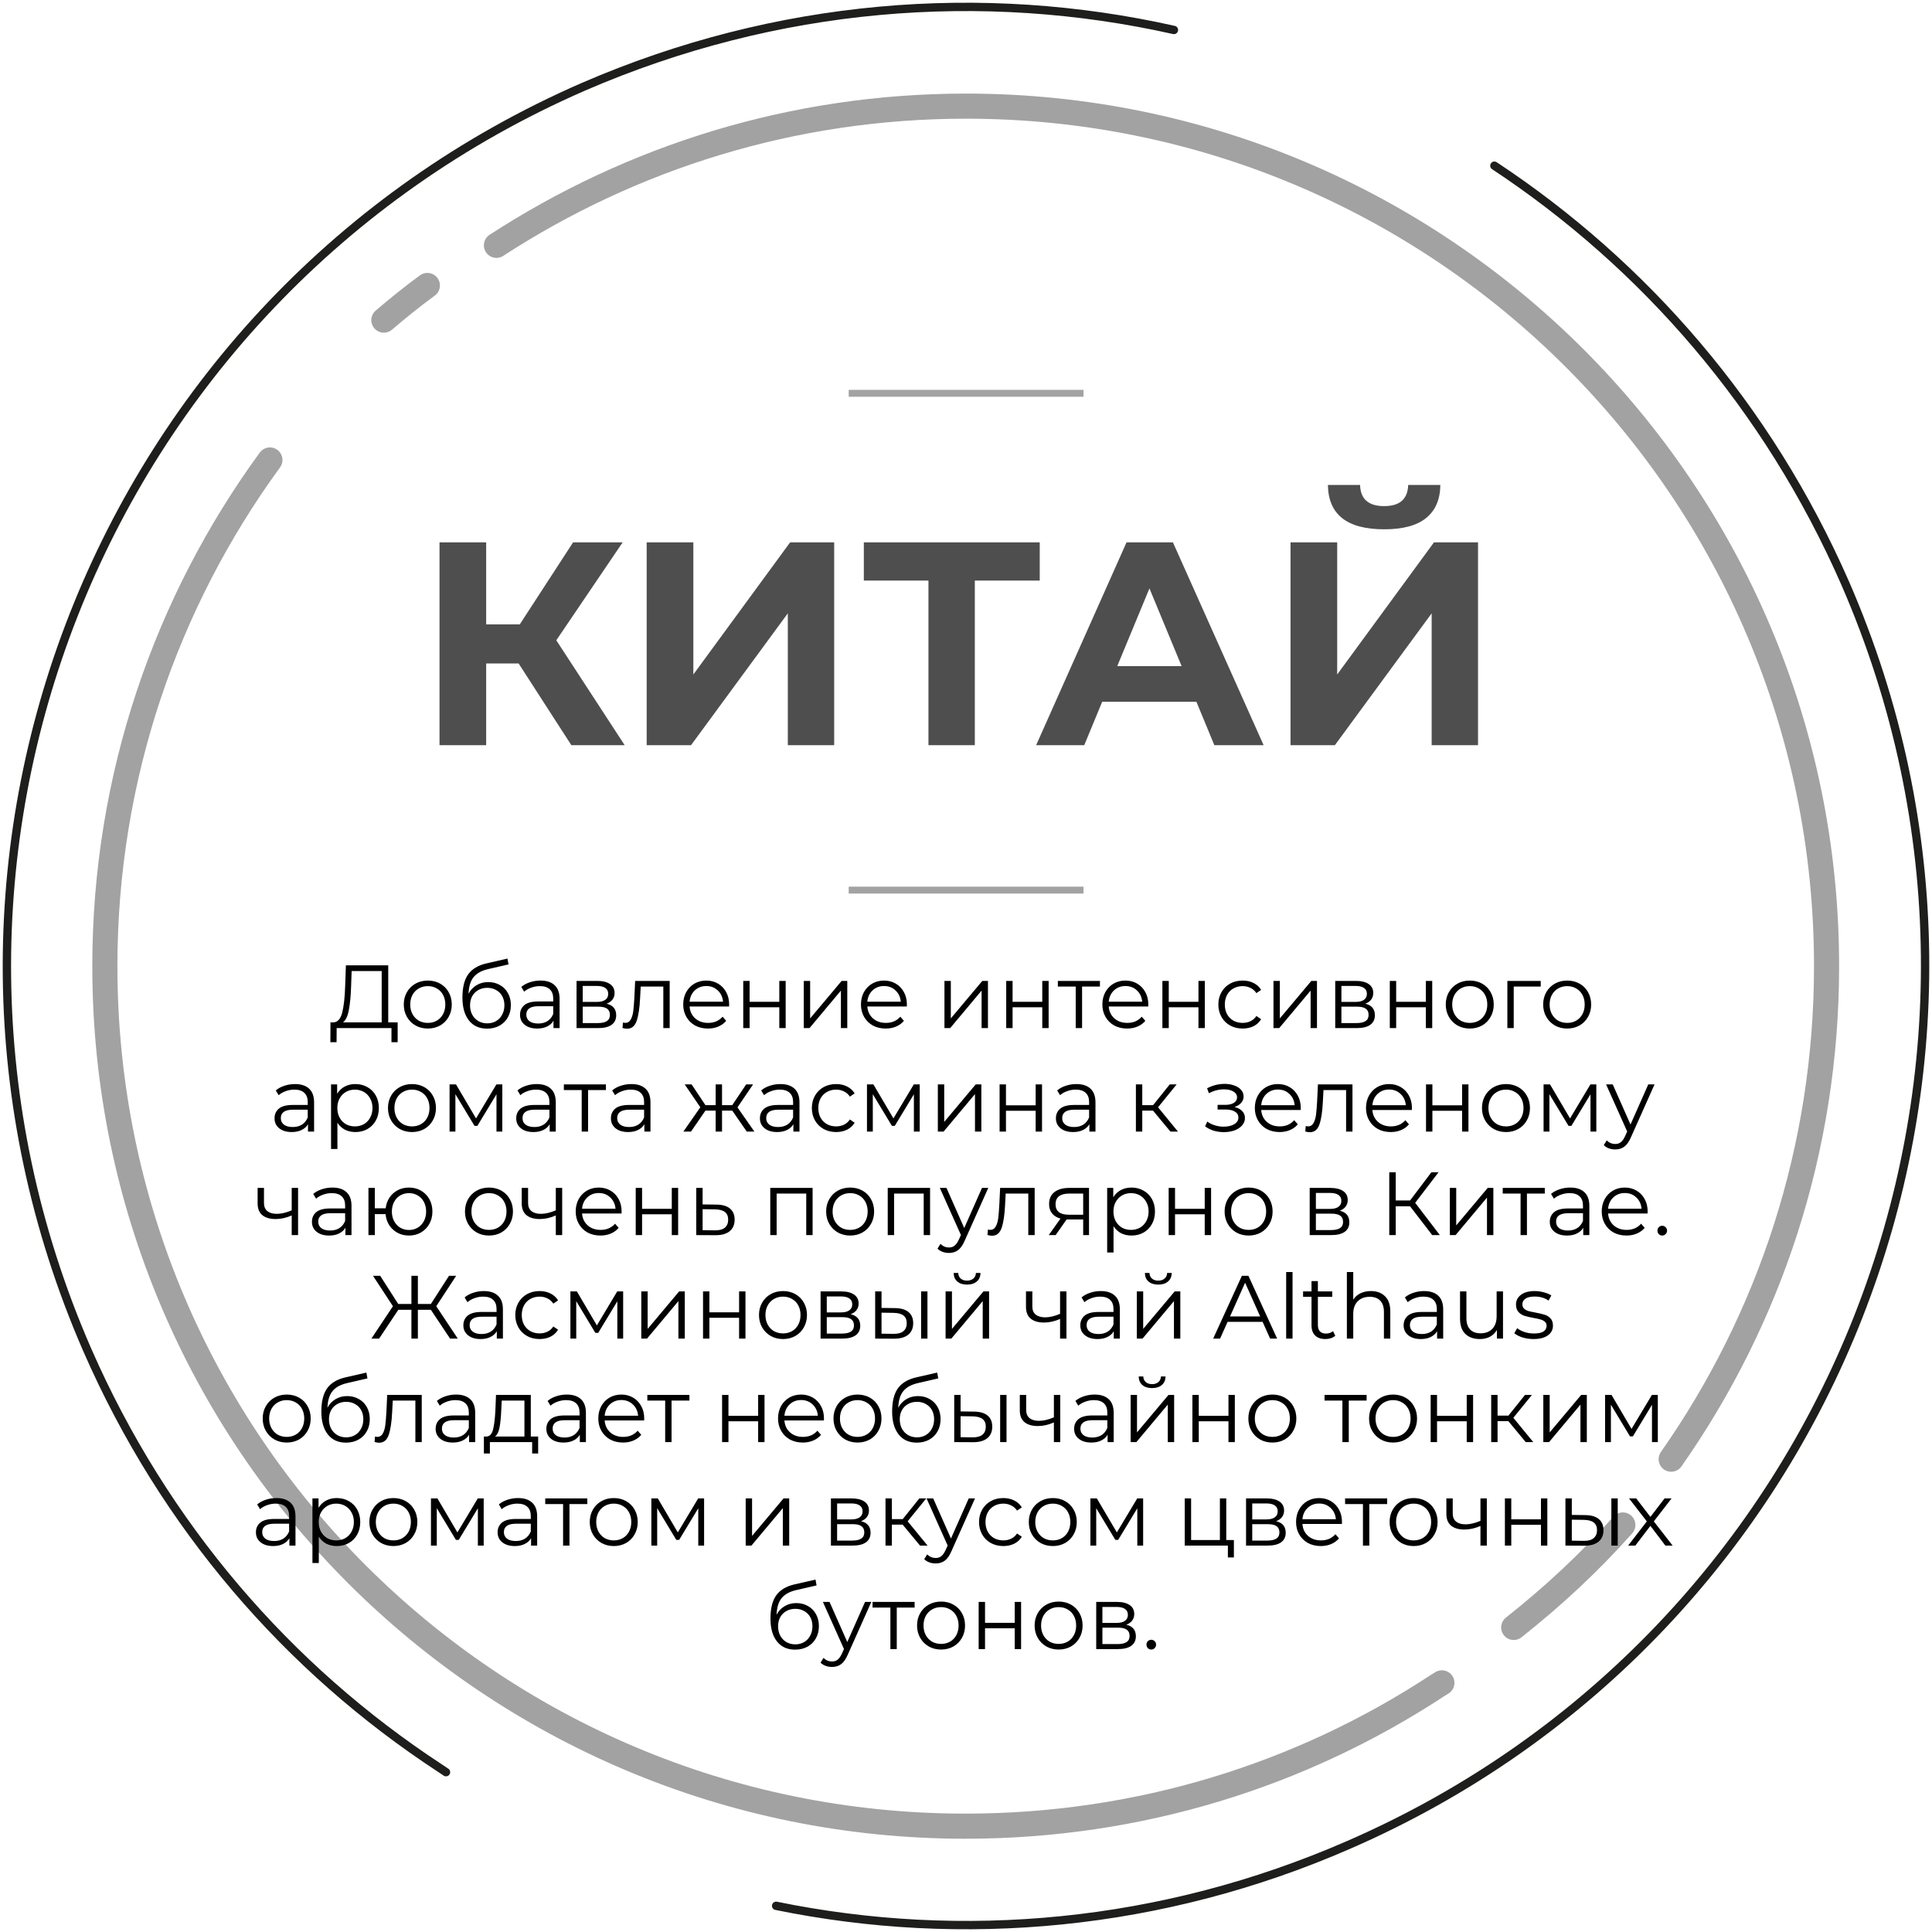 <?xml version="1.0" encoding="UTF-8"?> <svg xmlns="http://www.w3.org/2000/svg" width="280" height="280" viewBox="0 0 280 280" fill="none"> <g clip-path="url(#clip0_786_2176)"> <path d="M112.483 276.205C139.407 281.724 168.333 279.216 195.457 267.374C265.82 236.765 298.049 154.876 267.422 84.527C256.212 58.936 238.295 38.364 216.576 24.013" stroke="#1E1E1C" stroke-width="1.21" stroke-miterlimit="10" stroke-linecap="round"></path> <path d="M170.134 4.343C142.41 -1.879 112.583 0.429 84.558 12.572C14.095 43.281 -18.034 125.07 12.593 195.519C23.803 221.21 41.819 241.883 63.739 256.234C64.039 256.435 64.34 256.636 64.64 256.836" stroke="#1E1E1C" stroke-width="1.21" stroke-miterlimit="10" stroke-linecap="round"></path> <path d="M242.199 211.476C256.412 191.204 264.719 166.617 264.719 140.023C264.719 71.179 208.869 15.382 140.007 15.382C114.885 15.382 91.564 22.808 71.947 35.553" stroke="#A2A2A2" stroke-width="3.639" stroke-miterlimit="10" stroke-linecap="round"></path> <path d="M39.117 66.664C24.104 87.236 15.196 112.626 15.196 140.023C15.196 208.867 71.046 264.664 139.907 264.664C165.13 264.664 188.551 257.238 208.168 244.392C208.469 244.192 208.669 244.091 208.969 243.891" stroke="#A2A2A2" stroke-width="3.639" stroke-miterlimit="10" stroke-linecap="round"></path> <path d="M219.378 235.862C225.084 231.346 230.388 226.429 235.193 221.01" stroke="#A2A2A2" stroke-width="3.639" stroke-miterlimit="10" stroke-linecap="round"></path> <path d="M61.938 41.374C59.736 42.98 57.634 44.686 55.632 46.392" stroke="#A2A2A2" stroke-width="3.639" stroke-miterlimit="10" stroke-linecap="round"></path> <path d="M123 129H157.03" stroke="#A2A2A2"></path> <path d="M123 57H157.03" stroke="#A2A2A2"></path> <path d="M75.163 96.156H70.459V108H63.697V78.6H70.459V90.486H75.331L83.059 78.6H90.241L80.623 92.796L90.535 108H82.807L75.163 96.156ZM93.722 78.6H100.484V97.752L114.512 78.6H120.896V108H114.176V88.89L100.148 108H93.722V78.6ZM150.687 84.144H141.279V108H134.559V84.144H125.193V78.6H150.687V84.144ZM173.39 101.7H159.74L157.136 108H150.164L163.268 78.6H169.988L183.134 108H175.994L173.39 101.7ZM171.248 96.534L166.586 85.278L161.924 96.534H171.248ZM187.033 78.6H193.795V97.752L207.823 78.6H214.207V108H207.487V88.89L193.459 108H187.033V78.6ZM200.599 76.71C195.223 76.71 192.507 74.568 192.451 70.284H197.113C197.169 72.328 198.331 73.35 200.599 73.35C201.719 73.35 202.573 73.098 203.161 72.594C203.749 72.062 204.057 71.292 204.085 70.284H208.747C208.719 72.384 208.033 73.98 206.689 75.072C205.345 76.164 203.315 76.71 200.599 76.71Z" fill="#4E4E4E"></path> <path d="M57.631 148.168V151.041H56.734V149H48.791L48.778 151.041H47.881L47.894 148.168H48.349C48.947 148.133 49.363 147.661 49.597 146.751C49.831 145.832 49.974 144.532 50.026 142.851L50.13 139.9H56.266V148.168H57.631ZM50.884 142.942C50.841 144.329 50.733 145.473 50.559 146.374C50.395 147.267 50.113 147.865 49.714 148.168H55.317V140.732H50.962L50.884 142.942ZM62.003 149.065C61.344 149.065 60.751 148.918 60.222 148.623C59.694 148.32 59.278 147.904 58.974 147.375C58.671 146.846 58.519 146.248 58.519 145.581C58.519 144.914 58.671 144.316 58.974 143.787C59.278 143.258 59.694 142.847 60.222 142.552C60.751 142.257 61.344 142.11 62.003 142.11C62.662 142.11 63.255 142.257 63.784 142.552C64.313 142.847 64.725 143.258 65.019 143.787C65.323 144.316 65.474 144.914 65.474 145.581C65.474 146.248 65.323 146.846 65.019 147.375C64.725 147.904 64.313 148.32 63.784 148.623C63.255 148.918 62.662 149.065 62.003 149.065ZM62.003 148.246C62.489 148.246 62.922 148.138 63.303 147.921C63.693 147.696 63.996 147.379 64.213 146.972C64.43 146.565 64.538 146.101 64.538 145.581C64.538 145.061 64.43 144.597 64.213 144.19C63.996 143.783 63.693 143.471 63.303 143.254C62.922 143.029 62.489 142.916 62.003 142.916C61.518 142.916 61.08 143.029 60.69 143.254C60.309 143.471 60.005 143.783 59.78 144.19C59.563 144.597 59.455 145.061 59.455 145.581C59.455 146.101 59.563 146.565 59.78 146.972C60.005 147.379 60.309 147.696 60.69 147.921C61.08 148.138 61.518 148.246 62.003 148.246ZM70.762 142.331C71.394 142.331 71.958 142.474 72.452 142.76C72.954 143.037 73.344 143.432 73.622 143.943C73.899 144.446 74.038 145.022 74.038 145.672C74.038 146.339 73.891 146.933 73.596 147.453C73.31 147.964 72.907 148.363 72.387 148.649C71.867 148.935 71.269 149.078 70.593 149.078C69.457 149.078 68.578 148.679 67.954 147.882C67.33 147.085 67.018 145.984 67.018 144.58C67.018 143.115 67.295 141.993 67.85 141.213C68.413 140.433 69.288 139.904 70.476 139.627L73.544 138.925L73.7 139.77L70.814 140.433C69.835 140.65 69.115 141.035 68.656 141.59C68.197 142.136 67.945 142.946 67.902 144.021C68.179 143.492 68.565 143.081 69.059 142.786C69.553 142.483 70.121 142.331 70.762 142.331ZM70.619 148.311C71.096 148.311 71.52 148.203 71.893 147.986C72.274 147.761 72.569 147.449 72.777 147.05C72.993 146.651 73.102 146.201 73.102 145.698C73.102 145.195 72.998 144.753 72.79 144.372C72.582 143.991 72.287 143.696 71.906 143.488C71.533 143.271 71.104 143.163 70.619 143.163C70.133 143.163 69.7 143.271 69.319 143.488C68.946 143.696 68.651 143.991 68.435 144.372C68.227 144.753 68.123 145.195 68.123 145.698C68.123 146.201 68.227 146.651 68.435 147.05C68.651 147.449 68.951 147.761 69.332 147.986C69.713 148.203 70.142 148.311 70.619 148.311ZM78.331 142.11C79.224 142.11 79.908 142.335 80.385 142.786C80.862 143.228 81.1 143.887 81.1 144.762V149H80.216V147.934C80.008 148.289 79.7 148.567 79.293 148.766C78.894 148.965 78.418 149.065 77.863 149.065C77.1 149.065 76.494 148.883 76.043 148.519C75.592 148.155 75.367 147.674 75.367 147.076C75.367 146.495 75.575 146.027 75.991 145.672C76.416 145.317 77.087 145.139 78.006 145.139H80.177V144.723C80.177 144.134 80.012 143.687 79.683 143.384C79.354 143.072 78.873 142.916 78.24 142.916C77.807 142.916 77.391 142.99 76.992 143.137C76.593 143.276 76.251 143.471 75.965 143.722L75.549 143.033C75.896 142.738 76.312 142.513 76.797 142.357C77.282 142.192 77.794 142.11 78.331 142.11ZM78.006 148.337C78.526 148.337 78.972 148.22 79.345 147.986C79.718 147.743 79.995 147.397 80.177 146.946V145.828H78.032C76.862 145.828 76.277 146.235 76.277 147.05C76.277 147.449 76.429 147.765 76.732 147.999C77.035 148.224 77.46 148.337 78.006 148.337ZM87.912 145.464C88.84 145.681 89.303 146.24 89.303 147.141C89.303 147.739 89.082 148.198 88.64 148.519C88.198 148.84 87.54 149 86.664 149H83.557V142.162H86.573C87.353 142.162 87.964 142.314 88.406 142.617C88.848 142.92 89.069 143.354 89.069 143.917C89.069 144.29 88.965 144.61 88.757 144.879C88.558 145.139 88.276 145.334 87.912 145.464ZM84.454 145.204H86.508C87.037 145.204 87.44 145.104 87.717 144.905C88.003 144.706 88.146 144.415 88.146 144.034C88.146 143.653 88.003 143.367 87.717 143.176C87.44 142.985 87.037 142.89 86.508 142.89H84.454V145.204ZM86.625 148.272C87.215 148.272 87.656 148.177 87.951 147.986C88.246 147.795 88.393 147.496 88.393 147.089C88.393 146.682 88.259 146.383 87.99 146.192C87.722 145.993 87.297 145.893 86.716 145.893H84.454V148.272H86.625ZM97.056 142.162V149H96.133V142.981H92.857L92.766 144.671C92.697 146.092 92.532 147.184 92.272 147.947C92.012 148.71 91.549 149.091 90.881 149.091C90.699 149.091 90.478 149.056 90.218 148.987L90.283 148.194C90.439 148.229 90.548 148.246 90.608 148.246C90.964 148.246 91.232 148.081 91.414 147.752C91.596 147.423 91.718 147.015 91.778 146.53C91.839 146.045 91.891 145.403 91.934 144.606L92.051 142.162H97.056ZM105.66 145.867H99.94C99.992 146.578 100.265 147.154 100.759 147.596C101.253 148.029 101.877 148.246 102.631 148.246C103.056 148.246 103.446 148.172 103.801 148.025C104.157 147.869 104.464 147.644 104.724 147.349L105.244 147.947C104.941 148.311 104.56 148.588 104.1 148.779C103.65 148.97 103.151 149.065 102.605 149.065C101.903 149.065 101.279 148.918 100.733 148.623C100.196 148.32 99.775 147.904 99.472 147.375C99.169 146.846 99.017 146.248 99.017 145.581C99.017 144.914 99.16 144.316 99.446 143.787C99.741 143.258 100.14 142.847 100.642 142.552C101.154 142.257 101.726 142.11 102.358 142.11C102.991 142.11 103.559 142.257 104.061 142.552C104.564 142.847 104.958 143.258 105.244 143.787C105.53 144.307 105.673 144.905 105.673 145.581L105.66 145.867ZM102.358 142.903C101.7 142.903 101.145 143.115 100.694 143.54C100.252 143.956 100.001 144.502 99.94 145.178H104.789C104.729 144.502 104.473 143.956 104.022 143.54C103.58 143.115 103.026 142.903 102.358 142.903ZM107.716 142.162H108.639V145.191H112.942V142.162H113.865V149H112.942V145.984H108.639V149H107.716V142.162ZM116.489 142.162H117.412V147.596L121.975 142.162H122.794V149H121.871V143.566L117.321 149H116.489V142.162ZM131.419 145.867H125.699C125.751 146.578 126.024 147.154 126.518 147.596C127.012 148.029 127.636 148.246 128.39 148.246C128.815 148.246 129.205 148.172 129.56 148.025C129.915 147.869 130.223 147.644 130.483 147.349L131.003 147.947C130.7 148.311 130.318 148.588 129.859 148.779C129.408 148.97 128.91 149.065 128.364 149.065C127.662 149.065 127.038 148.918 126.492 148.623C125.955 148.32 125.534 147.904 125.231 147.375C124.928 146.846 124.776 146.248 124.776 145.581C124.776 144.914 124.919 144.316 125.205 143.787C125.5 143.258 125.898 142.847 126.401 142.552C126.912 142.257 127.484 142.11 128.117 142.11C128.75 142.11 129.317 142.257 129.82 142.552C130.323 142.847 130.717 143.258 131.003 143.787C131.289 144.307 131.432 144.905 131.432 145.581L131.419 145.867ZM128.117 142.903C127.458 142.903 126.904 143.115 126.453 143.54C126.011 143.956 125.76 144.502 125.699 145.178H130.548C130.487 144.502 130.232 143.956 129.781 143.54C129.339 143.115 128.784 142.903 128.117 142.903ZM136.877 142.162H137.8V147.596L142.363 142.162H143.182V149H142.259V143.566L137.709 149H136.877V142.162ZM145.828 142.162H146.751V145.191H151.054V142.162H151.977V149H151.054V145.984H146.751V149H145.828V142.162ZM159.41 142.981H156.823V149H155.9V142.981H153.313V142.162H159.41V142.981ZM166.407 145.867H160.687C160.739 146.578 161.012 147.154 161.506 147.596C162 148.029 162.624 148.246 163.378 148.246C163.803 148.246 164.193 148.172 164.548 148.025C164.904 147.869 165.211 147.644 165.471 147.349L165.991 147.947C165.688 148.311 165.307 148.588 164.847 148.779C164.397 148.97 163.898 149.065 163.352 149.065C162.65 149.065 162.026 148.918 161.48 148.623C160.943 148.32 160.523 147.904 160.219 147.375C159.916 146.846 159.764 146.248 159.764 145.581C159.764 144.914 159.907 144.316 160.193 143.787C160.488 143.258 160.887 142.847 161.389 142.552C161.901 142.257 162.473 142.11 163.105 142.11C163.738 142.11 164.306 142.257 164.808 142.552C165.311 142.847 165.705 143.258 165.991 143.787C166.277 144.307 166.42 144.905 166.42 145.581L166.407 145.867ZM163.105 142.903C162.447 142.903 161.892 143.115 161.441 143.54C160.999 143.956 160.748 144.502 160.687 145.178H165.536C165.476 144.502 165.22 143.956 164.769 143.54C164.327 143.115 163.773 142.903 163.105 142.903ZM168.463 142.162H169.386V145.191H173.689V142.162H174.612V149H173.689V145.984H169.386V149H168.463V142.162ZM180.096 149.065C179.42 149.065 178.813 148.918 178.276 148.623C177.747 148.328 177.331 147.917 177.028 147.388C176.725 146.851 176.573 146.248 176.573 145.581C176.573 144.914 176.725 144.316 177.028 143.787C177.331 143.258 177.747 142.847 178.276 142.552C178.813 142.257 179.42 142.11 180.096 142.11C180.685 142.11 181.21 142.227 181.669 142.461C182.137 142.686 182.505 143.02 182.774 143.462L182.085 143.93C181.86 143.592 181.574 143.341 181.227 143.176C180.88 143.003 180.503 142.916 180.096 142.916C179.602 142.916 179.156 143.029 178.757 143.254C178.367 143.471 178.059 143.783 177.834 144.19C177.617 144.597 177.509 145.061 177.509 145.581C177.509 146.11 177.617 146.578 177.834 146.985C178.059 147.384 178.367 147.696 178.757 147.921C179.156 148.138 179.602 148.246 180.096 148.246C180.503 148.246 180.88 148.164 181.227 147.999C181.574 147.834 181.86 147.583 182.085 147.245L182.774 147.713C182.505 148.155 182.137 148.493 181.669 148.727C181.201 148.952 180.677 149.065 180.096 149.065ZM184.561 142.162H185.484V147.596L190.047 142.162H190.866V149H189.943V143.566L185.393 149H184.561V142.162ZM197.866 145.464C198.794 145.681 199.257 146.24 199.257 147.141C199.257 147.739 199.036 148.198 198.594 148.519C198.152 148.84 197.494 149 196.618 149H193.511V142.162H196.527C197.307 142.162 197.918 142.314 198.36 142.617C198.802 142.92 199.023 143.354 199.023 143.917C199.023 144.29 198.919 144.61 198.711 144.879C198.512 145.139 198.23 145.334 197.866 145.464ZM194.408 145.204H196.462C196.991 145.204 197.394 145.104 197.671 144.905C197.957 144.706 198.1 144.415 198.1 144.034C198.1 143.653 197.957 143.367 197.671 143.176C197.394 142.985 196.991 142.89 196.462 142.89H194.408V145.204ZM196.579 148.272C197.169 148.272 197.611 148.177 197.905 147.986C198.2 147.795 198.347 147.496 198.347 147.089C198.347 146.682 198.213 146.383 197.944 146.192C197.676 145.993 197.251 145.893 196.67 145.893H194.408V148.272H196.579ZM201.42 142.162H202.343V145.191H206.646V142.162H207.569V149H206.646V145.984H202.343V149H201.42V142.162ZM213.014 149.065C212.355 149.065 211.762 148.918 211.233 148.623C210.704 148.32 210.288 147.904 209.985 147.375C209.682 146.846 209.53 146.248 209.53 145.581C209.53 144.914 209.682 144.316 209.985 143.787C210.288 143.258 210.704 142.847 211.233 142.552C211.762 142.257 212.355 142.11 213.014 142.11C213.673 142.11 214.266 142.257 214.795 142.552C215.324 142.847 215.735 143.258 216.03 143.787C216.333 144.316 216.485 144.914 216.485 145.581C216.485 146.248 216.333 146.846 216.03 147.375C215.735 147.904 215.324 148.32 214.795 148.623C214.266 148.918 213.673 149.065 213.014 149.065ZM213.014 148.246C213.499 148.246 213.933 148.138 214.314 147.921C214.704 147.696 215.007 147.379 215.224 146.972C215.441 146.565 215.549 146.101 215.549 145.581C215.549 145.061 215.441 144.597 215.224 144.19C215.007 143.783 214.704 143.471 214.314 143.254C213.933 143.029 213.499 142.916 213.014 142.916C212.529 142.916 212.091 143.029 211.701 143.254C211.32 143.471 211.016 143.783 210.791 144.19C210.574 144.597 210.466 145.061 210.466 145.581C210.466 146.101 210.574 146.565 210.791 146.972C211.016 147.379 211.32 147.696 211.701 147.921C212.091 148.138 212.529 148.246 213.014 148.246ZM223.294 142.981H219.381V149H218.458V142.162H223.294V142.981ZM227.131 149.065C226.472 149.065 225.879 148.918 225.35 148.623C224.821 148.32 224.405 147.904 224.102 147.375C223.799 146.846 223.647 146.248 223.647 145.581C223.647 144.914 223.799 144.316 224.102 143.787C224.405 143.258 224.821 142.847 225.35 142.552C225.879 142.257 226.472 142.11 227.131 142.11C227.79 142.11 228.383 142.257 228.912 142.552C229.441 142.847 229.852 143.258 230.147 143.787C230.45 144.316 230.602 144.914 230.602 145.581C230.602 146.248 230.45 146.846 230.147 147.375C229.852 147.904 229.441 148.32 228.912 148.623C228.383 148.918 227.79 149.065 227.131 149.065ZM227.131 148.246C227.616 148.246 228.05 148.138 228.431 147.921C228.821 147.696 229.124 147.379 229.341 146.972C229.558 146.565 229.666 146.101 229.666 145.581C229.666 145.061 229.558 144.597 229.341 144.19C229.124 143.783 228.821 143.471 228.431 143.254C228.05 143.029 227.616 142.916 227.131 142.916C226.646 142.916 226.208 143.029 225.818 143.254C225.437 143.471 225.133 143.783 224.908 144.19C224.691 144.597 224.583 145.061 224.583 145.581C224.583 146.101 224.691 146.565 224.908 146.972C225.133 147.379 225.437 147.696 225.818 147.921C226.208 148.138 226.646 148.246 227.131 148.246ZM42.752 157.11C43.645 157.11 44.33 157.335 44.806 157.786C45.283 158.228 45.521 158.887 45.521 159.762V164H44.637V162.934C44.429 163.289 44.122 163.567 43.714 163.766C43.316 163.965 42.839 164.065 42.284 164.065C41.522 164.065 40.915 163.883 40.464 163.519C40.014 163.155 39.788 162.674 39.788 162.076C39.788 161.495 39.996 161.027 40.412 160.672C40.837 160.317 41.509 160.139 42.427 160.139H44.598V159.723C44.598 159.134 44.434 158.687 44.104 158.384C43.775 158.072 43.294 157.916 42.661 157.916C42.228 157.916 41.812 157.99 41.413 158.137C41.015 158.276 40.672 158.471 40.386 158.722L39.97 158.033C40.317 157.738 40.733 157.513 41.218 157.357C41.704 157.192 42.215 157.11 42.752 157.11ZM42.427 163.337C42.947 163.337 43.394 163.22 43.766 162.986C44.139 162.743 44.416 162.397 44.598 161.946V160.828H42.453C41.283 160.828 40.698 161.235 40.698 162.05C40.698 162.449 40.85 162.765 41.153 162.999C41.457 163.224 41.881 163.337 42.427 163.337ZM51.502 157.11C52.143 157.11 52.724 157.257 53.243 157.552C53.764 157.838 54.171 158.245 54.465 158.774C54.76 159.303 54.907 159.905 54.907 160.581C54.907 161.266 54.76 161.872 54.465 162.401C54.171 162.93 53.764 163.341 53.243 163.636C52.732 163.922 52.151 164.065 51.502 164.065C50.947 164.065 50.444 163.952 49.993 163.727C49.551 163.493 49.188 163.155 48.901 162.713V166.522H47.978V157.162H48.862V158.514C49.14 158.063 49.504 157.717 49.955 157.474C50.414 157.231 50.929 157.11 51.502 157.11ZM51.437 163.246C51.913 163.246 52.346 163.138 52.736 162.921C53.127 162.696 53.43 162.379 53.647 161.972C53.872 161.565 53.984 161.101 53.984 160.581C53.984 160.061 53.872 159.602 53.647 159.203C53.43 158.796 53.127 158.479 52.736 158.254C52.346 158.029 51.913 157.916 51.437 157.916C50.951 157.916 50.514 158.029 50.123 158.254C49.742 158.479 49.439 158.796 49.214 159.203C48.997 159.602 48.889 160.061 48.889 160.581C48.889 161.101 48.997 161.565 49.214 161.972C49.439 162.379 49.742 162.696 50.123 162.921C50.514 163.138 50.951 163.246 51.437 163.246ZM59.712 164.065C59.053 164.065 58.459 163.918 57.931 163.623C57.402 163.32 56.986 162.904 56.683 162.375C56.379 161.846 56.228 161.248 56.228 160.581C56.228 159.914 56.379 159.316 56.683 158.787C56.986 158.258 57.402 157.847 57.931 157.552C58.459 157.257 59.053 157.11 59.712 157.11C60.37 157.11 60.964 157.257 61.493 157.552C62.021 157.847 62.433 158.258 62.728 158.787C63.031 159.316 63.183 159.914 63.183 160.581C63.183 161.248 63.031 161.846 62.728 162.375C62.433 162.904 62.021 163.32 61.493 163.623C60.964 163.918 60.37 164.065 59.712 164.065ZM59.712 163.246C60.197 163.246 60.63 163.138 61.012 162.921C61.402 162.696 61.705 162.379 61.922 161.972C62.138 161.565 62.247 161.101 62.247 160.581C62.247 160.061 62.138 159.597 61.922 159.19C61.705 158.783 61.402 158.471 61.012 158.254C60.63 158.029 60.197 157.916 59.712 157.916C59.226 157.916 58.789 158.029 58.399 158.254C58.017 158.471 57.714 158.783 57.489 159.19C57.272 159.597 57.164 160.061 57.164 160.581C57.164 161.101 57.272 161.565 57.489 161.972C57.714 162.379 58.017 162.696 58.399 162.921C58.789 163.138 59.226 163.246 59.712 163.246ZM72.799 157.162V164H71.954V158.592L69.185 163.168H68.769L66 158.579V164H65.155V157.162H66.091L68.99 162.089L71.941 157.162H72.799ZM77.779 157.11C78.671 157.11 79.356 157.335 79.833 157.786C80.309 158.228 80.548 158.887 80.548 159.762V164H79.664V162.934C79.456 163.289 79.148 163.567 78.741 163.766C78.342 163.965 77.865 164.065 77.311 164.065C76.548 164.065 75.942 163.883 75.491 163.519C75.04 163.155 74.815 162.674 74.815 162.076C74.815 161.495 75.023 161.027 75.439 160.672C75.864 160.317 76.535 160.139 77.454 160.139H79.625V159.723C79.625 159.134 79.46 158.687 79.131 158.384C78.802 158.072 78.32 157.916 77.688 157.916C77.254 157.916 76.838 157.99 76.44 158.137C76.041 158.276 75.699 158.471 75.413 158.722L74.997 158.033C75.344 157.738 75.76 157.513 76.245 157.357C76.73 157.192 77.242 157.11 77.779 157.11ZM77.454 163.337C77.974 163.337 78.42 163.22 78.793 162.986C79.165 162.743 79.443 162.397 79.625 161.946V160.828H77.48C76.31 160.828 75.725 161.235 75.725 162.05C75.725 162.449 75.876 162.765 76.18 162.999C76.483 163.224 76.908 163.337 77.454 163.337ZM87.815 157.981H85.228V164H84.305V157.981H81.718V157.162H87.815V157.981ZM91.502 157.11C92.395 157.11 93.08 157.335 93.556 157.786C94.033 158.228 94.271 158.887 94.271 159.762V164H93.387V162.934C93.179 163.289 92.872 163.567 92.464 163.766C92.066 163.965 91.589 164.065 91.034 164.065C90.272 164.065 89.665 163.883 89.214 163.519C88.764 163.155 88.538 162.674 88.538 162.076C88.538 161.495 88.746 161.027 89.162 160.672C89.587 160.317 90.259 160.139 91.177 160.139H93.348V159.723C93.348 159.134 93.184 158.687 92.854 158.384C92.525 158.072 92.044 157.916 91.411 157.916C90.978 157.916 90.562 157.99 90.163 158.137C89.765 158.276 89.422 158.471 89.136 158.722L88.72 158.033C89.067 157.738 89.483 157.513 89.968 157.357C90.454 157.192 90.965 157.11 91.502 157.11ZM91.177 163.337C91.697 163.337 92.144 163.22 92.516 162.986C92.889 162.743 93.166 162.397 93.348 161.946V160.828H91.203C90.033 160.828 89.448 161.235 89.448 162.05C89.448 162.449 89.6 162.765 89.903 162.999C90.207 163.224 90.631 163.337 91.177 163.337ZM106.124 160.958H104.642V164H103.719V160.958H102.237L100.144 164H99.039L101.496 160.477L99.234 157.162H100.235L102.237 160.165H103.719V157.162H104.642V160.165H106.124L108.139 157.162H109.14L106.878 160.49L109.335 164H108.23L106.124 160.958ZM113.097 157.11C113.99 157.11 114.674 157.335 115.151 157.786C115.628 158.228 115.866 158.887 115.866 159.762V164H114.982V162.934C114.774 163.289 114.466 163.567 114.059 163.766C113.66 163.965 113.184 164.065 112.629 164.065C111.866 164.065 111.26 163.883 110.809 163.519C110.358 163.155 110.133 162.674 110.133 162.076C110.133 161.495 110.341 161.027 110.757 160.672C111.182 160.317 111.853 160.139 112.772 160.139H114.943V159.723C114.943 159.134 114.778 158.687 114.449 158.384C114.12 158.072 113.639 157.916 113.006 157.916C112.573 157.916 112.157 157.99 111.758 158.137C111.359 158.276 111.017 158.471 110.731 158.722L110.315 158.033C110.662 157.738 111.078 157.513 111.563 157.357C112.048 157.192 112.56 157.11 113.097 157.11ZM112.772 163.337C113.292 163.337 113.738 163.22 114.111 162.986C114.484 162.743 114.761 162.397 114.943 161.946V160.828H112.798C111.628 160.828 111.043 161.235 111.043 162.05C111.043 162.449 111.195 162.765 111.498 162.999C111.801 163.224 112.226 163.337 112.772 163.337ZM121.183 164.065C120.507 164.065 119.901 163.918 119.363 163.623C118.835 163.328 118.419 162.917 118.115 162.388C117.812 161.851 117.66 161.248 117.66 160.581C117.66 159.914 117.812 159.316 118.115 158.787C118.419 158.258 118.835 157.847 119.363 157.552C119.901 157.257 120.507 157.11 121.183 157.11C121.773 157.11 122.297 157.227 122.756 157.461C123.224 157.686 123.593 158.02 123.861 158.462L123.172 158.93C122.947 158.592 122.661 158.341 122.314 158.176C121.968 158.003 121.591 157.916 121.183 157.916C120.689 157.916 120.243 158.029 119.844 158.254C119.454 158.471 119.147 158.783 118.921 159.19C118.705 159.597 118.596 160.061 118.596 160.581C118.596 161.11 118.705 161.578 118.921 161.985C119.147 162.384 119.454 162.696 119.844 162.921C120.243 163.138 120.689 163.246 121.183 163.246C121.591 163.246 121.968 163.164 122.314 162.999C122.661 162.834 122.947 162.583 123.172 162.245L123.861 162.713C123.593 163.155 123.224 163.493 122.756 163.727C122.288 163.952 121.764 164.065 121.183 164.065ZM133.292 157.162V164H132.447V158.592L129.678 163.168H129.262L126.493 158.579V164H125.648V157.162H126.584L129.483 162.089L132.434 157.162H133.292ZM135.919 157.162H136.842V162.596L141.405 157.162H142.224V164H141.301V158.566L136.751 164H135.919V157.162ZM144.869 157.162H145.792V160.191H150.095V157.162H151.018V164H150.095V160.984H145.792V164H144.869V157.162ZM155.995 157.11C156.887 157.11 157.572 157.335 158.049 157.786C158.525 158.228 158.764 158.887 158.764 159.762V164H157.88V162.934C157.672 163.289 157.364 163.567 156.957 163.766C156.558 163.965 156.081 164.065 155.527 164.065C154.764 164.065 154.157 163.883 153.707 163.519C153.256 163.155 153.031 162.674 153.031 162.076C153.031 161.495 153.239 161.027 153.655 160.672C154.079 160.317 154.751 160.139 155.67 160.139H157.841V159.723C157.841 159.134 157.676 158.687 157.347 158.384C157.017 158.072 156.536 157.916 155.904 157.916C155.47 157.916 155.054 157.99 154.656 158.137C154.257 158.276 153.915 158.471 153.629 158.722L153.213 158.033C153.559 157.738 153.975 157.513 154.461 157.357C154.946 157.192 155.457 157.11 155.995 157.11ZM155.67 163.337C156.19 163.337 156.636 163.22 157.009 162.986C157.381 162.743 157.659 162.397 157.841 161.946V160.828H155.696C154.526 160.828 153.941 161.235 153.941 162.05C153.941 162.449 154.092 162.765 154.396 162.999C154.699 163.224 155.124 163.337 155.67 163.337ZM167.106 160.958H165.546V164H164.623V157.162H165.546V160.165H167.119L169.524 157.162H170.525L167.834 160.477L170.72 164H169.628L167.106 160.958ZM178.907 160.438C179.392 160.551 179.765 160.746 180.025 161.023C180.294 161.3 180.428 161.638 180.428 162.037C180.428 162.436 180.289 162.791 180.012 163.103C179.743 163.415 179.375 163.658 178.907 163.831C178.439 163.996 177.923 164.078 177.36 164.078C176.866 164.078 176.381 164.009 175.904 163.87C175.427 163.723 175.011 163.51 174.656 163.233L174.968 162.544C175.28 162.778 175.644 162.96 176.06 163.09C176.476 163.22 176.896 163.285 177.321 163.285C177.954 163.285 178.469 163.168 178.868 162.934C179.275 162.691 179.479 162.366 179.479 161.959C179.479 161.595 179.314 161.313 178.985 161.114C178.656 160.906 178.205 160.802 177.633 160.802H176.463V160.126H177.581C178.092 160.126 178.504 160.031 178.816 159.84C179.128 159.641 179.284 159.376 179.284 159.047C179.284 158.683 179.106 158.397 178.751 158.189C178.404 157.981 177.949 157.877 177.386 157.877C176.649 157.877 175.921 158.063 175.202 158.436L174.942 157.721C175.757 157.296 176.602 157.084 177.477 157.084C177.997 157.084 178.465 157.162 178.881 157.318C179.306 157.465 179.635 157.678 179.869 157.955C180.112 158.232 180.233 158.553 180.233 158.917C180.233 159.264 180.112 159.571 179.869 159.84C179.635 160.109 179.314 160.308 178.907 160.438ZM188.503 160.867H182.783C182.835 161.578 183.108 162.154 183.602 162.596C184.096 163.029 184.72 163.246 185.474 163.246C185.899 163.246 186.289 163.172 186.644 163.025C187 162.869 187.307 162.644 187.567 162.349L188.087 162.947C187.784 163.311 187.403 163.588 186.943 163.779C186.493 163.97 185.994 164.065 185.448 164.065C184.746 164.065 184.122 163.918 183.576 163.623C183.039 163.32 182.619 162.904 182.315 162.375C182.012 161.846 181.86 161.248 181.86 160.581C181.86 159.914 182.003 159.316 182.289 158.787C182.584 158.258 182.983 157.847 183.485 157.552C183.997 157.257 184.569 157.11 185.201 157.11C185.834 157.11 186.402 157.257 186.904 157.552C187.407 157.847 187.801 158.258 188.087 158.787C188.373 159.307 188.516 159.905 188.516 160.581L188.503 160.867ZM185.201 157.903C184.543 157.903 183.988 158.115 183.537 158.54C183.095 158.956 182.844 159.502 182.783 160.178H187.632C187.572 159.502 187.316 158.956 186.865 158.54C186.423 158.115 185.869 157.903 185.201 157.903ZM196.01 157.162V164H195.087V157.981H191.811L191.72 159.671C191.651 161.092 191.486 162.184 191.226 162.947C190.966 163.71 190.502 164.091 189.835 164.091C189.653 164.091 189.432 164.056 189.172 163.987L189.237 163.194C189.393 163.229 189.501 163.246 189.562 163.246C189.917 163.246 190.186 163.081 190.368 162.752C190.55 162.423 190.671 162.015 190.732 161.53C190.793 161.045 190.845 160.403 190.888 159.606L191.005 157.162H196.01ZM204.614 160.867H198.894C198.946 161.578 199.219 162.154 199.713 162.596C200.207 163.029 200.831 163.246 201.585 163.246C202.009 163.246 202.399 163.172 202.755 163.025C203.11 162.869 203.418 162.644 203.678 162.349L204.198 162.947C203.894 163.311 203.513 163.588 203.054 163.779C202.603 163.97 202.105 164.065 201.559 164.065C200.857 164.065 200.233 163.918 199.687 163.623C199.149 163.32 198.729 162.904 198.426 162.375C198.122 161.846 197.971 161.248 197.971 160.581C197.971 159.914 198.114 159.316 198.4 158.787C198.694 158.258 199.093 157.847 199.596 157.552C200.107 157.257 200.679 157.11 201.312 157.11C201.944 157.11 202.512 157.257 203.015 157.552C203.517 157.847 203.912 158.258 204.198 158.787C204.484 159.307 204.627 159.905 204.627 160.581L204.614 160.867ZM201.312 157.903C200.653 157.903 200.098 158.115 199.648 158.54C199.206 158.956 198.954 159.502 198.894 160.178H203.743C203.682 159.502 203.426 158.956 202.976 158.54C202.534 158.115 201.979 157.903 201.312 157.903ZM206.67 157.162H207.593V160.191H211.896V157.162H212.819V164H211.896V160.984H207.593V164H206.67V157.162ZM218.263 164.065C217.605 164.065 217.011 163.918 216.482 163.623C215.954 163.32 215.538 162.904 215.234 162.375C214.931 161.846 214.779 161.248 214.779 160.581C214.779 159.914 214.931 159.316 215.234 158.787C215.538 158.258 215.954 157.847 216.482 157.552C217.011 157.257 217.605 157.11 218.263 157.11C218.922 157.11 219.516 157.257 220.044 157.552C220.573 157.847 220.985 158.258 221.279 158.787C221.583 159.316 221.734 159.914 221.734 160.581C221.734 161.248 221.583 161.846 221.279 162.375C220.985 162.904 220.573 163.32 220.044 163.623C219.516 163.918 218.922 164.065 218.263 164.065ZM218.263 163.246C218.749 163.246 219.182 163.138 219.563 162.921C219.953 162.696 220.257 162.379 220.473 161.972C220.69 161.565 220.798 161.101 220.798 160.581C220.798 160.061 220.69 159.597 220.473 159.19C220.257 158.783 219.953 158.471 219.563 158.254C219.182 158.029 218.749 157.916 218.263 157.916C217.778 157.916 217.34 158.029 216.95 158.254C216.569 158.471 216.266 158.783 216.04 159.19C215.824 159.597 215.715 160.061 215.715 160.581C215.715 161.101 215.824 161.565 216.04 161.972C216.266 162.379 216.569 162.696 216.95 162.921C217.34 163.138 217.778 163.246 218.263 163.246ZM231.351 157.162V164H230.506V158.592L227.737 163.168H227.321L224.552 158.579V164H223.707V157.162H224.643L227.542 162.089L230.493 157.162H231.351ZM239.789 157.162L236.37 164.819C236.092 165.46 235.772 165.915 235.408 166.184C235.044 166.453 234.606 166.587 234.095 166.587C233.765 166.587 233.458 166.535 233.172 166.431C232.886 166.327 232.639 166.171 232.431 165.963L232.86 165.274C233.206 165.621 233.622 165.794 234.108 165.794C234.42 165.794 234.684 165.707 234.901 165.534C235.126 165.361 235.334 165.066 235.525 164.65L235.824 163.987L232.769 157.162H233.731L236.305 162.973L238.879 157.162H239.789ZM43.199 172.162V179H42.276V176.153C41.487 176.5 40.712 176.673 39.949 176.673C39.126 176.673 38.484 176.487 38.025 176.114C37.566 175.733 37.336 175.165 37.336 174.411V172.162H38.259V174.359C38.259 174.87 38.424 175.26 38.753 175.529C39.082 175.789 39.537 175.919 40.118 175.919C40.759 175.919 41.479 175.75 42.276 175.412V172.162H43.199ZM48.173 172.11C49.066 172.11 49.751 172.335 50.227 172.786C50.704 173.228 50.942 173.887 50.942 174.762V179H50.058V177.934C49.85 178.289 49.543 178.567 49.135 178.766C48.737 178.965 48.26 179.065 47.705 179.065C46.943 179.065 46.336 178.883 45.885 178.519C45.435 178.155 45.209 177.674 45.209 177.076C45.209 176.495 45.417 176.027 45.833 175.672C46.258 175.317 46.93 175.139 47.848 175.139H50.019V174.723C50.019 174.134 49.855 173.687 49.525 173.384C49.196 173.072 48.715 172.916 48.082 172.916C47.649 172.916 47.233 172.99 46.834 173.137C46.436 173.276 46.093 173.471 45.807 173.722L45.391 173.033C45.738 172.738 46.154 172.513 46.639 172.357C47.125 172.192 47.636 172.11 48.173 172.11ZM47.848 178.337C48.368 178.337 48.815 178.22 49.187 177.986C49.56 177.743 49.837 177.397 50.019 176.946V175.828H47.874C46.704 175.828 46.119 176.235 46.119 177.05C46.119 177.449 46.271 177.765 46.574 177.999C46.878 178.224 47.302 178.337 47.848 178.337ZM59.275 172.11C59.917 172.11 60.493 172.257 61.004 172.552C61.524 172.847 61.932 173.258 62.226 173.787C62.521 174.316 62.668 174.914 62.668 175.581C62.668 176.248 62.521 176.846 62.226 177.375C61.932 177.904 61.524 178.32 61.004 178.623C60.493 178.918 59.917 179.065 59.275 179.065C58.669 179.065 58.118 178.935 57.624 178.675C57.13 178.406 56.727 178.038 56.415 177.57C56.112 177.102 55.934 176.565 55.882 175.958H54.322V179H53.399V172.162H54.322V175.113H55.895C55.965 174.524 56.151 174.004 56.454 173.553C56.766 173.094 57.165 172.738 57.65 172.487C58.136 172.236 58.677 172.11 59.275 172.11ZM59.275 178.259C59.743 178.259 60.164 178.146 60.536 177.921C60.918 177.696 61.217 177.379 61.433 176.972C61.65 176.565 61.758 176.101 61.758 175.581C61.758 175.061 61.65 174.597 61.433 174.19C61.217 173.783 60.918 173.471 60.536 173.254C60.164 173.029 59.743 172.916 59.275 172.916C58.807 172.916 58.383 173.029 58.001 173.254C57.629 173.471 57.334 173.783 57.117 174.19C56.901 174.597 56.792 175.061 56.792 175.581C56.792 176.101 56.901 176.565 57.117 176.972C57.334 177.379 57.629 177.696 58.001 177.921C58.383 178.146 58.807 178.259 59.275 178.259ZM70.871 179.065C70.212 179.065 69.618 178.918 69.09 178.623C68.561 178.32 68.145 177.904 67.842 177.375C67.538 176.846 67.387 176.248 67.387 175.581C67.387 174.914 67.538 174.316 67.842 173.787C68.145 173.258 68.561 172.847 69.09 172.552C69.618 172.257 70.212 172.11 70.871 172.11C71.529 172.11 72.123 172.257 72.652 172.552C73.18 172.847 73.592 173.258 73.887 173.787C74.19 174.316 74.342 174.914 74.342 175.581C74.342 176.248 74.19 176.846 73.887 177.375C73.592 177.904 73.18 178.32 72.652 178.623C72.123 178.918 71.529 179.065 70.871 179.065ZM70.871 178.246C71.356 178.246 71.79 178.138 72.171 177.921C72.561 177.696 72.864 177.379 73.081 176.972C73.297 176.565 73.406 176.101 73.406 175.581C73.406 175.061 73.297 174.597 73.081 174.19C72.864 173.783 72.561 173.471 72.171 173.254C71.79 173.029 71.356 172.916 70.871 172.916C70.385 172.916 69.948 173.029 69.558 173.254C69.177 173.471 68.873 173.783 68.648 174.19C68.431 174.597 68.323 175.061 68.323 175.581C68.323 176.101 68.431 176.565 68.648 176.972C68.873 177.379 69.177 177.696 69.558 177.921C69.948 178.138 70.385 178.246 70.871 178.246ZM81.475 172.162V179H80.552V176.153C79.764 176.5 78.988 176.673 78.225 176.673C77.402 176.673 76.761 176.487 76.302 176.114C75.842 175.733 75.612 175.165 75.612 174.411V172.162H76.535V174.359C76.535 174.87 76.7 175.26 77.029 175.529C77.359 175.789 77.814 175.919 78.394 175.919C79.036 175.919 79.755 175.75 80.552 175.412V172.162H81.475ZM90.077 175.867H84.357C84.409 176.578 84.682 177.154 85.176 177.596C85.67 178.029 86.294 178.246 87.048 178.246C87.472 178.246 87.862 178.172 88.218 178.025C88.573 177.869 88.881 177.644 89.141 177.349L89.661 177.947C89.357 178.311 88.976 178.588 88.517 178.779C88.066 178.97 87.568 179.065 87.022 179.065C86.32 179.065 85.696 178.918 85.15 178.623C84.612 178.32 84.192 177.904 83.889 177.375C83.585 176.846 83.434 176.248 83.434 175.581C83.434 174.914 83.577 174.316 83.863 173.787C84.157 173.258 84.556 172.847 85.059 172.552C85.57 172.257 86.142 172.11 86.775 172.11C87.407 172.11 87.975 172.257 88.478 172.552C88.98 172.847 89.375 173.258 89.661 173.787C89.947 174.307 90.09 174.905 90.09 175.581L90.077 175.867ZM86.775 172.903C86.116 172.903 85.561 173.115 85.111 173.54C84.669 173.956 84.417 174.502 84.357 175.178H89.206C89.145 174.502 88.889 173.956 88.439 173.54C87.997 173.115 87.442 172.903 86.775 172.903ZM92.133 172.162H93.056V175.191H97.359V172.162H98.282V179H97.359V175.984H93.056V179H92.133V172.162ZM103.843 174.58C104.701 174.589 105.351 174.779 105.793 175.152C106.244 175.525 106.469 176.062 106.469 176.764C106.469 177.492 106.227 178.051 105.741 178.441C105.265 178.831 104.571 179.022 103.661 179.013L100.905 179V172.162H101.828V174.554L103.843 174.58ZM103.609 178.311C104.242 178.32 104.719 178.194 105.039 177.934C105.369 177.665 105.533 177.275 105.533 176.764C105.533 176.261 105.373 175.889 105.052 175.646C104.732 175.403 104.251 175.278 103.609 175.269L101.828 175.243V178.285L103.609 178.311ZM117.769 172.162V179H116.846V172.981H112.556V179H111.633V172.162H117.769ZM123.214 179.065C122.555 179.065 121.961 178.918 121.433 178.623C120.904 178.32 120.488 177.904 120.185 177.375C119.881 176.846 119.73 176.248 119.73 175.581C119.73 174.914 119.881 174.316 120.185 173.787C120.488 173.258 120.904 172.847 121.433 172.552C121.961 172.257 122.555 172.11 123.214 172.11C123.872 172.11 124.466 172.257 124.995 172.552C125.523 172.847 125.935 173.258 126.23 173.787C126.533 174.316 126.685 174.914 126.685 175.581C126.685 176.248 126.533 176.846 126.23 177.375C125.935 177.904 125.523 178.32 124.995 178.623C124.466 178.918 123.872 179.065 123.214 179.065ZM123.214 178.246C123.699 178.246 124.132 178.138 124.514 177.921C124.904 177.696 125.207 177.379 125.424 176.972C125.64 176.565 125.749 176.101 125.749 175.581C125.749 175.061 125.64 174.597 125.424 174.19C125.207 173.783 124.904 173.471 124.514 173.254C124.132 173.029 123.699 172.916 123.214 172.916C122.728 172.916 122.291 173.029 121.901 173.254C121.519 173.471 121.216 173.783 120.991 174.19C120.774 174.597 120.666 175.061 120.666 175.581C120.666 176.101 120.774 176.565 120.991 176.972C121.216 177.379 121.519 177.696 121.901 177.921C122.291 178.138 122.728 178.246 123.214 178.246ZM134.793 172.162V179H133.87V172.981H129.58V179H128.657V172.162H134.793ZM143.228 172.162L139.809 179.819C139.532 180.46 139.211 180.915 138.847 181.184C138.483 181.453 138.045 181.587 137.534 181.587C137.205 181.587 136.897 181.535 136.611 181.431C136.325 181.327 136.078 181.171 135.87 180.963L136.299 180.274C136.646 180.621 137.062 180.794 137.547 180.794C137.859 180.794 138.123 180.707 138.34 180.534C138.565 180.361 138.773 180.066 138.964 179.65L139.263 178.987L136.208 172.162H137.17L139.744 177.973L142.318 172.162H143.228ZM149.951 172.162V179H149.028V172.981H145.752L145.661 174.671C145.592 176.092 145.427 177.184 145.167 177.947C144.907 178.71 144.444 179.091 143.776 179.091C143.594 179.091 143.373 179.056 143.113 178.987L143.178 178.194C143.334 178.229 143.443 178.246 143.503 178.246C143.859 178.246 144.127 178.081 144.309 177.752C144.491 177.423 144.613 177.015 144.673 176.53C144.734 176.045 144.786 175.403 144.829 174.606L144.946 172.162H149.951ZM157.827 172.162V179H156.982V176.738H154.837H154.577L152.991 179H151.99L153.693 176.608C153.165 176.461 152.757 176.209 152.471 175.854C152.185 175.499 152.042 175.048 152.042 174.502C152.042 173.739 152.302 173.159 152.822 172.76C153.342 172.361 154.053 172.162 154.954 172.162H157.827ZM152.978 174.528C152.978 175.542 153.624 176.049 154.915 176.049H156.982V172.981H154.98C153.646 172.981 152.978 173.497 152.978 174.528ZM163.982 172.11C164.623 172.11 165.204 172.257 165.724 172.552C166.244 172.838 166.651 173.245 166.946 173.774C167.241 174.303 167.388 174.905 167.388 175.581C167.388 176.266 167.241 176.872 166.946 177.401C166.651 177.93 166.244 178.341 165.724 178.636C165.213 178.922 164.632 179.065 163.982 179.065C163.427 179.065 162.925 178.952 162.474 178.727C162.032 178.493 161.668 178.155 161.382 177.713V181.522H160.459V172.162H161.343V173.514C161.62 173.063 161.984 172.717 162.435 172.474C162.894 172.231 163.41 172.11 163.982 172.11ZM163.917 178.246C164.394 178.246 164.827 178.138 165.217 177.921C165.607 177.696 165.91 177.379 166.127 176.972C166.352 176.565 166.465 176.101 166.465 175.581C166.465 175.061 166.352 174.602 166.127 174.203C165.91 173.796 165.607 173.479 165.217 173.254C164.827 173.029 164.394 172.916 163.917 172.916C163.432 172.916 162.994 173.029 162.604 173.254C162.223 173.479 161.919 173.796 161.694 174.203C161.477 174.602 161.369 175.061 161.369 175.581C161.369 176.101 161.477 176.565 161.694 176.972C161.919 177.379 162.223 177.696 162.604 177.921C162.994 178.138 163.432 178.246 163.917 178.246ZM169.371 172.162H170.294V175.191H174.597V172.162H175.52V179H174.597V175.984H170.294V179H169.371V172.162ZM180.965 179.065C180.306 179.065 179.712 178.918 179.184 178.623C178.655 178.32 178.239 177.904 177.936 177.375C177.632 176.846 177.481 176.248 177.481 175.581C177.481 174.914 177.632 174.316 177.936 173.787C178.239 173.258 178.655 172.847 179.184 172.552C179.712 172.257 180.306 172.11 180.965 172.11C181.623 172.11 182.217 172.257 182.746 172.552C183.274 172.847 183.686 173.258 183.981 173.787C184.284 174.316 184.436 174.914 184.436 175.581C184.436 176.248 184.284 176.846 183.981 177.375C183.686 177.904 183.274 178.32 182.746 178.623C182.217 178.918 181.623 179.065 180.965 179.065ZM180.965 178.246C181.45 178.246 181.883 178.138 182.265 177.921C182.655 177.696 182.958 177.379 183.175 176.972C183.391 176.565 183.5 176.101 183.5 175.581C183.5 175.061 183.391 174.597 183.175 174.19C182.958 173.783 182.655 173.471 182.265 173.254C181.883 173.029 181.45 172.916 180.965 172.916C180.479 172.916 180.042 173.029 179.652 173.254C179.27 173.471 178.967 173.783 178.742 174.19C178.525 174.597 178.417 175.061 178.417 175.581C178.417 176.101 178.525 176.565 178.742 176.972C178.967 177.379 179.27 177.696 179.652 177.921C180.042 178.138 180.479 178.246 180.965 178.246ZM194.166 175.464C195.093 175.681 195.557 176.24 195.557 177.141C195.557 177.739 195.336 178.198 194.894 178.519C194.452 178.84 193.793 179 192.918 179H189.811V172.162H192.827C193.607 172.162 194.218 172.314 194.66 172.617C195.102 172.92 195.323 173.354 195.323 173.917C195.323 174.29 195.219 174.61 195.011 174.879C194.811 175.139 194.53 175.334 194.166 175.464ZM190.708 175.204H192.762C193.29 175.204 193.693 175.104 193.971 174.905C194.257 174.706 194.4 174.415 194.4 174.034C194.4 173.653 194.257 173.367 193.971 173.176C193.693 172.985 193.29 172.89 192.762 172.89H190.708V175.204ZM192.879 178.272C193.468 178.272 193.91 178.177 194.205 177.986C194.499 177.795 194.647 177.496 194.647 177.089C194.647 176.682 194.512 176.383 194.244 176.192C193.975 175.993 193.55 175.893 192.97 175.893H190.708V178.272H192.879ZM204.359 174.827H202.279V179H201.343V169.9H202.279V173.982H204.359L207.44 169.9H208.48L205.1 174.32L208.675 179H207.57L204.359 174.827ZM210.123 172.162H211.046V177.596L215.609 172.162H216.428V179H215.505V173.566L210.955 179H210.123V172.162ZM223.883 172.981H221.296V179H220.373V172.981H217.786V172.162H223.883V172.981ZM227.571 172.11C228.463 172.11 229.148 172.335 229.625 172.786C230.101 173.228 230.34 173.887 230.34 174.762V179H229.456V177.934C229.248 178.289 228.94 178.567 228.533 178.766C228.134 178.965 227.657 179.065 227.103 179.065C226.34 179.065 225.733 178.883 225.283 178.519C224.832 178.155 224.607 177.674 224.607 177.076C224.607 176.495 224.815 176.027 225.231 175.672C225.655 175.317 226.327 175.139 227.246 175.139H229.417V174.723C229.417 174.134 229.252 173.687 228.923 173.384C228.593 173.072 228.112 172.916 227.48 172.916C227.046 172.916 226.63 172.99 226.232 173.137C225.833 173.276 225.491 173.471 225.205 173.722L224.789 173.033C225.135 172.738 225.551 172.513 226.037 172.357C226.522 172.192 227.033 172.11 227.571 172.11ZM227.246 178.337C227.766 178.337 228.212 178.22 228.585 177.986C228.957 177.743 229.235 177.397 229.417 176.946V175.828H227.272C226.102 175.828 225.517 176.235 225.517 177.05C225.517 177.449 225.668 177.765 225.972 177.999C226.275 178.224 226.7 178.337 227.246 178.337ZM238.777 175.867H233.057C233.109 176.578 233.382 177.154 233.876 177.596C234.37 178.029 234.994 178.246 235.748 178.246C236.173 178.246 236.563 178.172 236.918 178.025C237.273 177.869 237.581 177.644 237.841 177.349L238.361 177.947C238.058 178.311 237.676 178.588 237.217 178.779C236.766 178.97 236.268 179.065 235.722 179.065C235.02 179.065 234.396 178.918 233.85 178.623C233.313 178.32 232.892 177.904 232.589 177.375C232.286 176.846 232.134 176.248 232.134 175.581C232.134 174.914 232.277 174.316 232.563 173.787C232.858 173.258 233.256 172.847 233.759 172.552C234.27 172.257 234.842 172.11 235.475 172.11C236.108 172.11 236.675 172.257 237.178 172.552C237.681 172.847 238.075 173.258 238.361 173.787C238.647 174.307 238.79 174.905 238.79 175.581L238.777 175.867ZM235.475 172.903C234.816 172.903 234.262 173.115 233.811 173.54C233.369 173.956 233.118 174.502 233.057 175.178H237.906C237.845 174.502 237.59 173.956 237.139 173.54C236.697 173.115 236.142 172.903 235.475 172.903ZM240.898 179.065C240.707 179.065 240.543 178.996 240.404 178.857C240.274 178.718 240.209 178.549 240.209 178.35C240.209 178.151 240.274 177.986 240.404 177.856C240.543 177.717 240.707 177.648 240.898 177.648C241.089 177.648 241.253 177.717 241.392 177.856C241.531 177.986 241.6 178.151 241.6 178.35C241.6 178.549 241.531 178.718 241.392 178.857C241.253 178.996 241.089 179.065 240.898 179.065ZM62.446 189.827H60.561V194H59.625V189.827H57.727L54.945 194H53.827L56.947 189.307L54.061 184.9H55.101L57.714 188.982H59.625V184.9H60.561V188.982H62.446L65.072 184.9H66.112L63.226 189.307L66.346 194H65.228L62.446 189.827ZM70.117 187.11C71.01 187.11 71.695 187.335 72.171 187.786C72.648 188.228 72.886 188.887 72.886 189.762V194H72.002V192.934C71.794 193.289 71.487 193.567 71.079 193.766C70.68 193.965 70.204 194.065 69.649 194.065C68.886 194.065 68.28 193.883 67.829 193.519C67.379 193.155 67.153 192.674 67.153 192.076C67.153 191.495 67.361 191.027 67.777 190.672C68.202 190.317 68.874 190.139 69.792 190.139H71.963V189.723C71.963 189.134 71.799 188.687 71.469 188.384C71.14 188.072 70.659 187.916 70.026 187.916C69.593 187.916 69.177 187.99 68.778 188.137C68.379 188.276 68.037 188.471 67.751 188.722L67.335 188.033C67.682 187.738 68.098 187.513 68.583 187.357C69.069 187.192 69.58 187.11 70.117 187.11ZM69.792 193.337C70.312 193.337 70.758 193.22 71.131 192.986C71.504 192.743 71.781 192.397 71.963 191.946V190.828H69.818C68.648 190.828 68.063 191.235 68.063 192.05C68.063 192.449 68.215 192.765 68.518 192.999C68.822 193.224 69.246 193.337 69.792 193.337ZM78.203 194.065C77.527 194.065 76.921 193.918 76.383 193.623C75.855 193.328 75.439 192.917 75.135 192.388C74.832 191.851 74.68 191.248 74.68 190.581C74.68 189.914 74.832 189.316 75.135 188.787C75.439 188.258 75.855 187.847 76.383 187.552C76.921 187.257 77.527 187.11 78.203 187.11C78.793 187.11 79.317 187.227 79.776 187.461C80.244 187.686 80.613 188.02 80.881 188.462L80.192 188.93C79.967 188.592 79.681 188.341 79.334 188.176C78.988 188.003 78.611 187.916 78.203 187.916C77.709 187.916 77.263 188.029 76.864 188.254C76.474 188.471 76.167 188.783 75.941 189.19C75.725 189.597 75.616 190.061 75.616 190.581C75.616 191.11 75.725 191.578 75.941 191.985C76.167 192.384 76.474 192.696 76.864 192.921C77.263 193.138 77.709 193.246 78.203 193.246C78.611 193.246 78.988 193.164 79.334 192.999C79.681 192.834 79.967 192.583 80.192 192.245L80.881 192.713C80.613 193.155 80.244 193.493 79.776 193.727C79.308 193.952 78.784 194.065 78.203 194.065ZM90.312 187.162V194H89.468V188.592L86.698 193.168H86.282L83.513 188.579V194H82.668V187.162H83.605L86.504 192.089L89.454 187.162H90.312ZM92.939 187.162H93.862V192.596L98.425 187.162H99.244V194H98.321V188.566L93.771 194H92.939V187.162ZM101.889 187.162H102.812V190.191H107.115V187.162H108.038V194H107.115V190.984H102.812V194H101.889V187.162ZM113.483 194.065C112.824 194.065 112.23 193.918 111.702 193.623C111.173 193.32 110.757 192.904 110.454 192.375C110.15 191.846 109.999 191.248 109.999 190.581C109.999 189.914 110.15 189.316 110.454 188.787C110.757 188.258 111.173 187.847 111.702 187.552C112.23 187.257 112.824 187.11 113.483 187.11C114.141 187.11 114.735 187.257 115.264 187.552C115.792 187.847 116.204 188.258 116.499 188.787C116.802 189.316 116.954 189.914 116.954 190.581C116.954 191.248 116.802 191.846 116.499 192.375C116.204 192.904 115.792 193.32 115.264 193.623C114.735 193.918 114.141 194.065 113.483 194.065ZM113.483 193.246C113.968 193.246 114.401 193.138 114.783 192.921C115.173 192.696 115.476 192.379 115.693 191.972C115.909 191.565 116.018 191.101 116.018 190.581C116.018 190.061 115.909 189.597 115.693 189.19C115.476 188.783 115.173 188.471 114.783 188.254C114.401 188.029 113.968 187.916 113.483 187.916C112.997 187.916 112.56 188.029 112.17 188.254C111.788 188.471 111.485 188.783 111.26 189.19C111.043 189.597 110.935 190.061 110.935 190.581C110.935 191.101 111.043 191.565 111.26 191.972C111.485 192.379 111.788 192.696 112.17 192.921C112.56 193.138 112.997 193.246 113.483 193.246ZM123.281 190.464C124.209 190.681 124.672 191.24 124.672 192.141C124.672 192.739 124.451 193.198 124.009 193.519C123.567 193.84 122.909 194 122.033 194H118.926V187.162H121.942C122.722 187.162 123.333 187.314 123.775 187.617C124.217 187.92 124.438 188.354 124.438 188.917C124.438 189.29 124.334 189.61 124.126 189.879C123.927 190.139 123.645 190.334 123.281 190.464ZM119.823 190.204H121.877C122.406 190.204 122.809 190.104 123.086 189.905C123.372 189.706 123.515 189.415 123.515 189.034C123.515 188.653 123.372 188.367 123.086 188.176C122.809 187.985 122.406 187.89 121.877 187.89H119.823V190.204ZM121.994 193.272C122.584 193.272 123.026 193.177 123.32 192.986C123.615 192.795 123.762 192.496 123.762 192.089C123.762 191.682 123.628 191.383 123.359 191.192C123.091 190.993 122.666 190.893 122.085 190.893H119.823V193.272H121.994ZM129.708 189.58C130.566 189.589 131.221 189.779 131.671 190.152C132.122 190.525 132.347 191.062 132.347 191.764C132.347 192.492 132.105 193.051 131.619 193.441C131.134 193.831 130.441 194.022 129.539 194.013L126.835 194V187.162H127.758V189.554L129.708 189.58ZM133.491 187.162H134.414V194H133.491V187.162ZM129.487 193.311C130.12 193.32 130.597 193.194 130.917 192.934C131.247 192.665 131.411 192.275 131.411 191.764C131.411 191.261 131.251 190.889 130.93 190.646C130.61 190.403 130.129 190.278 129.487 190.269L127.758 190.243V193.285L129.487 193.311ZM137.042 187.162H137.965V192.596L142.528 187.162H143.347V194H142.424V188.566L137.874 194H137.042V187.162ZM140.149 186.174C139.56 186.174 139.092 186.027 138.745 185.732C138.399 185.437 138.221 185.021 138.212 184.484H138.875C138.884 184.822 139.005 185.095 139.239 185.303C139.473 185.502 139.777 185.602 140.149 185.602C140.522 185.602 140.825 185.502 141.059 185.303C141.302 185.095 141.428 184.822 141.436 184.484H142.099C142.091 185.021 141.909 185.437 141.553 185.732C141.207 186.027 140.739 186.174 140.149 186.174ZM154.556 187.162V194H153.633V191.153C152.844 191.5 152.069 191.673 151.306 191.673C150.483 191.673 149.841 191.487 149.382 191.114C148.923 190.733 148.693 190.165 148.693 189.411V187.162H149.616V189.359C149.616 189.87 149.781 190.26 150.11 190.529C150.439 190.789 150.894 190.919 151.475 190.919C152.116 190.919 152.836 190.75 153.633 190.412V187.162H154.556ZM159.53 187.11C160.423 187.11 161.108 187.335 161.584 187.786C162.061 188.228 162.299 188.887 162.299 189.762V194H161.415V192.934C161.207 193.289 160.9 193.567 160.492 193.766C160.094 193.965 159.617 194.065 159.062 194.065C158.3 194.065 157.693 193.883 157.242 193.519C156.792 193.155 156.566 192.674 156.566 192.076C156.566 191.495 156.774 191.027 157.19 190.672C157.615 190.317 158.287 190.139 159.205 190.139H161.376V189.723C161.376 189.134 161.212 188.687 160.882 188.384C160.553 188.072 160.072 187.916 159.439 187.916C159.006 187.916 158.59 187.99 158.191 188.137C157.793 188.276 157.45 188.471 157.164 188.722L156.748 188.033C157.095 187.738 157.511 187.513 157.996 187.357C158.482 187.192 158.993 187.11 159.53 187.11ZM159.205 193.337C159.725 193.337 160.172 193.22 160.544 192.986C160.917 192.743 161.194 192.397 161.376 191.946V190.828H159.231C158.061 190.828 157.476 191.235 157.476 192.05C157.476 192.449 157.628 192.765 157.931 192.999C158.235 193.224 158.659 193.337 159.205 193.337ZM164.756 187.162H165.679V192.596L170.242 187.162H171.061V194H170.138V188.566L165.588 194H164.756V187.162ZM167.863 186.174C167.274 186.174 166.806 186.027 166.459 185.732C166.113 185.437 165.935 185.021 165.926 184.484H166.589C166.598 184.822 166.719 185.095 166.953 185.303C167.187 185.502 167.491 185.602 167.863 185.602C168.236 185.602 168.539 185.502 168.773 185.303C169.016 185.095 169.142 184.822 169.15 184.484H169.813C169.805 185.021 169.623 185.437 169.267 185.732C168.921 186.027 168.453 186.174 167.863 186.174ZM182.985 191.569H177.915L176.823 194H175.822L179.982 184.9H180.931L185.091 194H184.077L182.985 191.569ZM182.634 190.789L180.45 185.901L178.266 190.789H182.634ZM186.401 184.354H187.324V194H186.401V184.354ZM193.519 193.584C193.346 193.74 193.129 193.861 192.869 193.948C192.618 194.026 192.353 194.065 192.076 194.065C191.435 194.065 190.941 193.892 190.594 193.545C190.247 193.198 190.074 192.709 190.074 192.076V187.942H188.852V187.162H190.074V185.667H190.997V187.162H193.077V187.942H190.997V192.024C190.997 192.431 191.097 192.743 191.296 192.96C191.504 193.168 191.799 193.272 192.18 193.272C192.371 193.272 192.553 193.242 192.726 193.181C192.908 193.12 193.064 193.034 193.194 192.921L193.519 193.584ZM198.683 187.11C199.541 187.11 200.221 187.361 200.724 187.864C201.235 188.358 201.491 189.082 201.491 190.035V194H200.568V190.126C200.568 189.415 200.39 188.874 200.035 188.501C199.68 188.128 199.173 187.942 198.514 187.942C197.777 187.942 197.192 188.163 196.759 188.605C196.334 189.038 196.122 189.641 196.122 190.412V194H195.199V184.354H196.122V188.358C196.373 187.959 196.72 187.652 197.162 187.435C197.604 187.218 198.111 187.11 198.683 187.11ZM206.389 187.11C207.282 187.11 207.966 187.335 208.443 187.786C208.92 188.228 209.158 188.887 209.158 189.762V194H208.274V192.934C208.066 193.289 207.758 193.567 207.351 193.766C206.952 193.965 206.476 194.065 205.921 194.065C205.158 194.065 204.552 193.883 204.101 193.519C203.65 193.155 203.425 192.674 203.425 192.076C203.425 191.495 203.633 191.027 204.049 190.672C204.474 190.317 205.145 190.139 206.064 190.139H208.235V189.723C208.235 189.134 208.07 188.687 207.741 188.384C207.412 188.072 206.931 187.916 206.298 187.916C205.865 187.916 205.449 187.99 205.05 188.137C204.651 188.276 204.309 188.471 204.023 188.722L203.607 188.033C203.954 187.738 204.37 187.513 204.855 187.357C205.34 187.192 205.852 187.11 206.389 187.11ZM206.064 193.337C206.584 193.337 207.03 193.22 207.403 192.986C207.776 192.743 208.053 192.397 208.235 191.946V190.828H206.09C204.92 190.828 204.335 191.235 204.335 192.05C204.335 192.449 204.487 192.765 204.79 192.999C205.093 193.224 205.518 193.337 206.064 193.337ZM217.827 187.162V194H216.943V192.752C216.7 193.168 216.367 193.493 215.942 193.727C215.517 193.952 215.032 194.065 214.486 194.065C213.593 194.065 212.887 193.818 212.367 193.324C211.856 192.821 211.6 192.089 211.6 191.127V187.162H212.523V191.036C212.523 191.755 212.701 192.301 213.056 192.674C213.411 193.047 213.918 193.233 214.577 193.233C215.296 193.233 215.864 193.016 216.28 192.583C216.696 192.141 216.904 191.53 216.904 190.75V187.162H217.827ZM222.245 194.065C221.69 194.065 221.157 193.987 220.646 193.831C220.143 193.666 219.749 193.463 219.463 193.22L219.879 192.492C220.165 192.717 220.525 192.904 220.958 193.051C221.391 193.19 221.842 193.259 222.31 193.259C222.934 193.259 223.393 193.164 223.688 192.973C223.991 192.774 224.143 192.496 224.143 192.141C224.143 191.89 224.061 191.695 223.896 191.556C223.731 191.409 223.523 191.3 223.272 191.231C223.021 191.153 222.687 191.079 222.271 191.01C221.716 190.906 221.27 190.802 220.932 190.698C220.594 190.585 220.304 190.399 220.061 190.139C219.827 189.879 219.71 189.519 219.71 189.06C219.71 188.488 219.948 188.02 220.425 187.656C220.902 187.292 221.565 187.11 222.414 187.11C222.856 187.11 223.298 187.171 223.74 187.292C224.182 187.405 224.546 187.556 224.832 187.747L224.429 188.488C223.866 188.098 223.194 187.903 222.414 187.903C221.825 187.903 221.378 188.007 221.075 188.215C220.78 188.423 220.633 188.696 220.633 189.034C220.633 189.294 220.715 189.502 220.88 189.658C221.053 189.814 221.266 189.931 221.517 190.009C221.768 190.078 222.115 190.152 222.557 190.23C223.103 190.334 223.541 190.438 223.87 190.542C224.199 190.646 224.481 190.824 224.715 191.075C224.949 191.326 225.066 191.673 225.066 192.115C225.066 192.713 224.815 193.19 224.312 193.545C223.818 193.892 223.129 194.065 222.245 194.065ZM41.557 209.065C40.899 209.065 40.305 208.918 39.776 208.623C39.248 208.32 38.832 207.904 38.528 207.375C38.225 206.846 38.073 206.248 38.073 205.581C38.073 204.914 38.225 204.316 38.528 203.787C38.832 203.258 39.248 202.847 39.776 202.552C40.305 202.257 40.899 202.11 41.557 202.11C42.216 202.11 42.81 202.257 43.338 202.552C43.867 202.847 44.279 203.258 44.573 203.787C44.877 204.316 45.028 204.914 45.028 205.581C45.028 206.248 44.877 206.846 44.573 207.375C44.279 207.904 43.867 208.32 43.338 208.623C42.81 208.918 42.216 209.065 41.557 209.065ZM41.557 208.246C42.043 208.246 42.476 208.138 42.857 207.921C43.247 207.696 43.551 207.379 43.767 206.972C43.984 206.565 44.092 206.101 44.092 205.581C44.092 205.061 43.984 204.597 43.767 204.19C43.551 203.783 43.247 203.471 42.857 203.254C42.476 203.029 42.043 202.916 41.557 202.916C41.072 202.916 40.634 203.029 40.244 203.254C39.863 203.471 39.56 203.783 39.334 204.19C39.118 204.597 39.009 205.061 39.009 205.581C39.009 206.101 39.118 206.565 39.334 206.972C39.56 207.379 39.863 207.696 40.244 207.921C40.634 208.138 41.072 208.246 41.557 208.246ZM50.316 202.331C50.949 202.331 51.512 202.474 52.006 202.76C52.509 203.037 52.899 203.432 53.176 203.943C53.453 204.446 53.592 205.022 53.592 205.672C53.592 206.339 53.445 206.933 53.15 207.453C52.864 207.964 52.461 208.363 51.941 208.649C51.421 208.935 50.823 209.078 50.147 209.078C49.012 209.078 48.132 208.679 47.508 207.882C46.884 207.085 46.572 205.984 46.572 204.58C46.572 203.115 46.849 201.993 47.404 201.213C47.967 200.433 48.843 199.904 50.03 199.627L53.098 198.925L53.254 199.77L50.368 200.433C49.389 200.65 48.669 201.035 48.21 201.59C47.751 202.136 47.499 202.946 47.456 204.021C47.733 203.492 48.119 203.081 48.613 202.786C49.107 202.483 49.675 202.331 50.316 202.331ZM50.173 208.311C50.65 208.311 51.074 208.203 51.447 207.986C51.828 207.761 52.123 207.449 52.331 207.05C52.548 206.651 52.656 206.201 52.656 205.698C52.656 205.195 52.552 204.753 52.344 204.372C52.136 203.991 51.841 203.696 51.46 203.488C51.087 203.271 50.658 203.163 50.173 203.163C49.688 203.163 49.254 203.271 48.873 203.488C48.5 203.696 48.206 203.991 47.989 204.372C47.781 204.753 47.677 205.195 47.677 205.698C47.677 206.201 47.781 206.651 47.989 207.05C48.206 207.449 48.505 207.761 48.886 207.986C49.267 208.203 49.696 208.311 50.173 208.311ZM61.122 202.162V209H60.199V202.981H56.923L56.832 204.671C56.763 206.092 56.598 207.184 56.338 207.947C56.078 208.71 55.615 209.091 54.947 209.091C54.765 209.091 54.544 209.056 54.284 208.987L54.349 208.194C54.505 208.229 54.614 208.246 54.674 208.246C55.03 208.246 55.298 208.081 55.48 207.752C55.662 207.423 55.784 207.015 55.844 206.53C55.905 206.045 55.957 205.403 56 204.606L56.117 202.162H61.122ZM66.099 202.11C66.992 202.11 67.676 202.335 68.153 202.786C68.63 203.228 68.868 203.887 68.868 204.762V209H67.984V207.934C67.776 208.289 67.468 208.567 67.061 208.766C66.662 208.965 66.186 209.065 65.631 209.065C64.868 209.065 64.262 208.883 63.811 208.519C63.36 208.155 63.135 207.674 63.135 207.076C63.135 206.495 63.343 206.027 63.759 205.672C64.184 205.317 64.855 205.139 65.774 205.139H67.945V204.723C67.945 204.134 67.78 203.687 67.451 203.384C67.122 203.072 66.641 202.916 66.008 202.916C65.575 202.916 65.159 202.99 64.76 203.137C64.361 203.276 64.019 203.471 63.733 203.722L63.317 203.033C63.664 202.738 64.08 202.513 64.565 202.357C65.05 202.192 65.562 202.11 66.099 202.11ZM65.774 208.337C66.294 208.337 66.74 208.22 67.113 207.986C67.486 207.743 67.763 207.397 67.945 206.946V205.828H65.8C64.63 205.828 64.045 206.235 64.045 207.05C64.045 207.449 64.197 207.765 64.5 207.999C64.803 208.224 65.228 208.337 65.774 208.337ZM77.994 208.194V210.651H77.123V209H71V210.651H70.129V208.194H70.519C70.978 208.168 71.29 207.83 71.455 207.18C71.62 206.53 71.733 205.62 71.793 204.45L71.884 202.162H76.928V208.194H77.994ZM72.638 204.502C72.595 205.473 72.513 206.274 72.391 206.907C72.27 207.531 72.053 207.96 71.741 208.194H76.005V202.981H72.716L72.638 204.502ZM82.146 202.11C83.039 202.11 83.723 202.335 84.2 202.786C84.677 203.228 84.915 203.887 84.915 204.762V209H84.031V207.934C83.823 208.289 83.515 208.567 83.108 208.766C82.709 208.965 82.233 209.065 81.678 209.065C80.915 209.065 80.309 208.883 79.858 208.519C79.407 208.155 79.182 207.674 79.182 207.076C79.182 206.495 79.39 206.027 79.806 205.672C80.231 205.317 80.902 205.139 81.821 205.139H83.992V204.723C83.992 204.134 83.827 203.687 83.498 203.384C83.169 203.072 82.688 202.916 82.055 202.916C81.622 202.916 81.206 202.99 80.807 203.137C80.408 203.276 80.066 203.471 79.78 203.722L79.364 203.033C79.711 202.738 80.127 202.513 80.612 202.357C81.097 202.192 81.609 202.11 82.146 202.11ZM81.821 208.337C82.341 208.337 82.787 208.22 83.16 207.986C83.533 207.743 83.81 207.397 83.992 206.946V205.828H81.847C80.677 205.828 80.092 206.235 80.092 207.05C80.092 207.449 80.244 207.765 80.547 207.999C80.85 208.224 81.275 208.337 81.821 208.337ZM93.352 205.867H87.632C87.684 206.578 87.957 207.154 88.451 207.596C88.945 208.029 89.569 208.246 90.323 208.246C90.748 208.246 91.138 208.172 91.493 208.025C91.848 207.869 92.156 207.644 92.416 207.349L92.936 207.947C92.633 208.311 92.251 208.588 91.792 208.779C91.341 208.97 90.843 209.065 90.297 209.065C89.595 209.065 88.971 208.918 88.425 208.623C87.888 208.32 87.467 207.904 87.164 207.375C86.861 206.846 86.709 206.248 86.709 205.581C86.709 204.914 86.852 204.316 87.138 203.787C87.433 203.258 87.831 202.847 88.334 202.552C88.845 202.257 89.417 202.11 90.05 202.11C90.683 202.11 91.25 202.257 91.753 202.552C92.256 202.847 92.65 203.258 92.936 203.787C93.222 204.307 93.365 204.905 93.365 205.581L93.352 205.867ZM90.05 202.903C89.391 202.903 88.837 203.115 88.386 203.54C87.944 203.956 87.693 204.502 87.632 205.178H92.481C92.42 204.502 92.165 203.956 91.714 203.54C91.272 203.115 90.717 202.903 90.05 202.903ZM99.913 202.981H97.326V209H96.403V202.981H93.817V202.162H99.913V202.981ZM104.65 202.162H105.573V205.191H109.876V202.162H110.799V209H109.876V205.984H105.573V209H104.65V202.162ZM119.403 205.867H113.683C113.735 206.578 114.008 207.154 114.502 207.596C114.996 208.029 115.62 208.246 116.374 208.246C116.799 208.246 117.189 208.172 117.544 208.025C117.899 207.869 118.207 207.644 118.467 207.349L118.987 207.947C118.684 208.311 118.302 208.588 117.843 208.779C117.392 208.97 116.894 209.065 116.348 209.065C115.646 209.065 115.022 208.918 114.476 208.623C113.939 208.32 113.518 207.904 113.215 207.375C112.912 206.846 112.76 206.248 112.76 205.581C112.76 204.914 112.903 204.316 113.189 203.787C113.484 203.258 113.882 202.847 114.385 202.552C114.896 202.257 115.468 202.11 116.101 202.11C116.734 202.11 117.301 202.257 117.804 202.552C118.307 202.847 118.701 203.258 118.987 203.787C119.273 204.307 119.416 204.905 119.416 205.581L119.403 205.867ZM116.101 202.903C115.442 202.903 114.888 203.115 114.437 203.54C113.995 203.956 113.744 204.502 113.683 205.178H118.532C118.471 204.502 118.216 203.956 117.765 203.54C117.323 203.115 116.768 202.903 116.101 202.903ZM124.28 209.065C123.621 209.065 123.028 208.918 122.499 208.623C121.97 208.32 121.554 207.904 121.251 207.375C120.948 206.846 120.796 206.248 120.796 205.581C120.796 204.914 120.948 204.316 121.251 203.787C121.554 203.258 121.97 202.847 122.499 202.552C123.028 202.257 123.621 202.11 124.28 202.11C124.939 202.11 125.532 202.257 126.061 202.552C126.59 202.847 127.001 203.258 127.296 203.787C127.599 204.316 127.751 204.914 127.751 205.581C127.751 206.248 127.599 206.846 127.296 207.375C127.001 207.904 126.59 208.32 126.061 208.623C125.532 208.918 124.939 209.065 124.28 209.065ZM124.28 208.246C124.765 208.246 125.199 208.138 125.58 207.921C125.97 207.696 126.273 207.379 126.49 206.972C126.707 206.565 126.815 206.101 126.815 205.581C126.815 205.061 126.707 204.597 126.49 204.19C126.273 203.783 125.97 203.471 125.58 203.254C125.199 203.029 124.765 202.916 124.28 202.916C123.795 202.916 123.357 203.029 122.967 203.254C122.586 203.471 122.282 203.783 122.057 204.19C121.84 204.597 121.732 205.061 121.732 205.581C121.732 206.101 121.84 206.565 122.057 206.972C122.282 207.379 122.586 207.696 122.967 207.921C123.357 208.138 123.795 208.246 124.28 208.246ZM133.039 202.331C133.671 202.331 134.235 202.474 134.729 202.76C135.231 203.037 135.621 203.432 135.899 203.943C136.176 204.446 136.315 205.022 136.315 205.672C136.315 206.339 136.167 206.933 135.873 207.453C135.587 207.964 135.184 208.363 134.664 208.649C134.144 208.935 133.546 209.078 132.87 209.078C131.734 209.078 130.855 208.679 130.231 207.882C129.607 207.085 129.295 205.984 129.295 204.58C129.295 203.115 129.572 201.993 130.127 201.213C130.69 200.433 131.565 199.904 132.753 199.627L135.821 198.925L135.977 199.77L133.091 200.433C132.111 200.65 131.392 201.035 130.933 201.59C130.473 202.136 130.222 202.946 130.179 204.021C130.456 203.492 130.842 203.081 131.336 202.786C131.83 202.483 132.397 202.331 133.039 202.331ZM132.896 208.311C133.372 208.311 133.797 208.203 134.17 207.986C134.551 207.761 134.846 207.449 135.054 207.05C135.27 206.651 135.379 206.201 135.379 205.698C135.379 205.195 135.275 204.753 135.067 204.372C134.859 203.991 134.564 203.696 134.183 203.488C133.81 203.271 133.381 203.163 132.896 203.163C132.41 203.163 131.977 203.271 131.596 203.488C131.223 203.696 130.928 203.991 130.712 204.372C130.504 204.753 130.4 205.195 130.4 205.698C130.4 206.201 130.504 206.651 130.712 207.05C130.928 207.449 131.227 207.761 131.609 207.986C131.99 208.203 132.419 208.311 132.896 208.311ZM141.166 204.58C142.024 204.589 142.678 204.779 143.129 205.152C143.58 205.525 143.805 206.062 143.805 206.764C143.805 207.492 143.562 208.051 143.077 208.441C142.592 208.831 141.898 209.022 140.997 209.013L138.293 209V202.162H139.216V204.554L141.166 204.58ZM144.949 202.162H145.872V209H144.949V202.162ZM140.945 208.311C141.578 208.32 142.054 208.194 142.375 207.934C142.704 207.665 142.869 207.275 142.869 206.764C142.869 206.261 142.709 205.889 142.388 205.646C142.067 205.403 141.586 205.278 140.945 205.269L139.216 205.243V208.285L140.945 208.311ZM153.661 202.162V209H152.738V206.153C151.949 206.5 151.174 206.673 150.411 206.673C149.588 206.673 148.946 206.487 148.487 206.114C148.028 205.733 147.798 205.165 147.798 204.411V202.162H148.721V204.359C148.721 204.87 148.886 205.26 149.215 205.529C149.544 205.789 149.999 205.919 150.58 205.919C151.221 205.919 151.941 205.75 152.738 205.412V202.162H153.661ZM158.635 202.11C159.528 202.11 160.213 202.335 160.689 202.786C161.166 203.228 161.404 203.887 161.404 204.762V209H160.52V207.934C160.312 208.289 160.005 208.567 159.597 208.766C159.199 208.965 158.722 209.065 158.167 209.065C157.405 209.065 156.798 208.883 156.347 208.519C155.897 208.155 155.671 207.674 155.671 207.076C155.671 206.495 155.879 206.027 156.295 205.672C156.72 205.317 157.392 205.139 158.31 205.139H160.481V204.723C160.481 204.134 160.317 203.687 159.987 203.384C159.658 203.072 159.177 202.916 158.544 202.916C158.111 202.916 157.695 202.99 157.296 203.137C156.898 203.276 156.555 203.471 156.269 203.722L155.853 203.033C156.2 202.738 156.616 202.513 157.101 202.357C157.587 202.192 158.098 202.11 158.635 202.11ZM158.31 208.337C158.83 208.337 159.277 208.22 159.649 207.986C160.022 207.743 160.299 207.397 160.481 206.946V205.828H158.336C157.166 205.828 156.581 206.235 156.581 207.05C156.581 207.449 156.733 207.765 157.036 207.999C157.34 208.224 157.764 208.337 158.31 208.337ZM163.861 202.162H164.784V207.596L169.347 202.162H170.166V209H169.243V203.566L164.693 209H163.861V202.162ZM166.968 201.174C166.379 201.174 165.911 201.027 165.564 200.732C165.218 200.437 165.04 200.021 165.031 199.484H165.694C165.703 199.822 165.824 200.095 166.058 200.303C166.292 200.502 166.596 200.602 166.968 200.602C167.341 200.602 167.644 200.502 167.878 200.303C168.121 200.095 168.247 199.822 168.255 199.484H168.918C168.91 200.021 168.728 200.437 168.372 200.732C168.026 201.027 167.558 201.174 166.968 201.174ZM172.812 202.162H173.735V205.191H178.038V202.162H178.961V209H178.038V205.984H173.735V209H172.812V202.162ZM184.405 209.065C183.746 209.065 183.153 208.918 182.624 208.623C182.095 208.32 181.679 207.904 181.376 207.375C181.073 206.846 180.921 206.248 180.921 205.581C180.921 204.914 181.073 204.316 181.376 203.787C181.679 203.258 182.095 202.847 182.624 202.552C183.153 202.257 183.746 202.11 184.405 202.11C185.064 202.11 185.657 202.257 186.186 202.552C186.715 202.847 187.126 203.258 187.421 203.787C187.724 204.316 187.876 204.914 187.876 205.581C187.876 206.248 187.724 206.846 187.421 207.375C187.126 207.904 186.715 208.32 186.186 208.623C185.657 208.918 185.064 209.065 184.405 209.065ZM184.405 208.246C184.89 208.246 185.324 208.138 185.705 207.921C186.095 207.696 186.398 207.379 186.615 206.972C186.832 206.565 186.94 206.101 186.94 205.581C186.94 205.061 186.832 204.597 186.615 204.19C186.398 203.783 186.095 203.471 185.705 203.254C185.324 203.029 184.89 202.916 184.405 202.916C183.92 202.916 183.482 203.029 183.092 203.254C182.711 203.471 182.407 203.783 182.182 204.19C181.965 204.597 181.857 205.061 181.857 205.581C181.857 206.101 181.965 206.565 182.182 206.972C182.407 207.379 182.711 207.696 183.092 207.921C183.482 208.138 183.92 208.246 184.405 208.246ZM198.061 202.981H195.474V209H194.551V202.981H191.964V202.162H198.061V202.981ZM201.899 209.065C201.24 209.065 200.647 208.918 200.118 208.623C199.589 208.32 199.173 207.904 198.87 207.375C198.567 206.846 198.415 206.248 198.415 205.581C198.415 204.914 198.567 204.316 198.87 203.787C199.173 203.258 199.589 202.847 200.118 202.552C200.647 202.257 201.24 202.11 201.899 202.11C202.558 202.11 203.151 202.257 203.68 202.552C204.209 202.847 204.62 203.258 204.915 203.787C205.218 204.316 205.37 204.914 205.37 205.581C205.37 206.248 205.218 206.846 204.915 207.375C204.62 207.904 204.209 208.32 203.68 208.623C203.151 208.918 202.558 209.065 201.899 209.065ZM201.899 208.246C202.384 208.246 202.818 208.138 203.199 207.921C203.589 207.696 203.892 207.379 204.109 206.972C204.326 206.565 204.434 206.101 204.434 205.581C204.434 205.061 204.326 204.597 204.109 204.19C203.892 203.783 203.589 203.471 203.199 203.254C202.818 203.029 202.384 202.916 201.899 202.916C201.414 202.916 200.976 203.029 200.586 203.254C200.205 203.471 199.901 203.783 199.676 204.19C199.459 204.597 199.351 205.061 199.351 205.581C199.351 206.101 199.459 206.565 199.676 206.972C199.901 207.379 200.205 207.696 200.586 207.921C200.976 208.138 201.414 208.246 201.899 208.246ZM207.343 202.162H208.266V205.191H212.569V202.162H213.492V209H212.569V205.984H208.266V209H207.343V202.162ZM218.598 205.958H217.038V209H216.115V202.162H217.038V205.165H218.611L221.016 202.162H222.017L219.326 205.477L222.212 209H221.12L218.598 205.958ZM223.669 202.162H224.592V207.596L229.155 202.162H229.974V209H229.051V203.566L224.501 209H223.669V202.162ZM240.263 202.162V209H239.418V203.592L236.649 208.168H236.233L233.464 203.579V209H232.619V202.162H233.555L236.454 207.089L239.405 202.162H240.263ZM40.055 217.11C40.947 217.11 41.632 217.335 42.109 217.786C42.585 218.228 42.824 218.887 42.824 219.762V224H41.94V222.934C41.732 223.289 41.424 223.567 41.017 223.766C40.618 223.965 40.141 224.065 39.587 224.065C38.824 224.065 38.217 223.883 37.767 223.519C37.316 223.155 37.091 222.674 37.091 222.076C37.091 221.495 37.299 221.027 37.715 220.672C38.139 220.317 38.811 220.139 39.73 220.139H41.901V219.723C41.901 219.134 41.736 218.687 41.407 218.384C41.077 218.072 40.596 217.916 39.964 217.916C39.53 217.916 39.114 217.99 38.716 218.137C38.317 218.276 37.975 218.471 37.689 218.722L37.273 218.033C37.619 217.738 38.035 217.513 38.521 217.357C39.006 217.192 39.517 217.11 40.055 217.11ZM39.73 223.337C40.25 223.337 40.696 223.22 41.069 222.986C41.441 222.743 41.719 222.397 41.901 221.946V220.828H39.756C38.586 220.828 38.001 221.235 38.001 222.05C38.001 222.449 38.152 222.765 38.456 222.999C38.759 223.224 39.184 223.337 39.73 223.337ZM48.804 217.11C49.445 217.11 50.026 217.257 50.546 217.552C51.066 217.838 51.473 218.245 51.768 218.774C52.062 219.303 52.21 219.905 52.21 220.581C52.21 221.266 52.062 221.872 51.768 222.401C51.473 222.93 51.066 223.341 50.546 223.636C50.034 223.922 49.454 224.065 48.804 224.065C48.249 224.065 47.746 223.952 47.296 223.727C46.854 223.493 46.49 223.155 46.204 222.713V226.522H45.281V217.162H46.165V218.514C46.442 218.063 46.806 217.717 47.257 217.474C47.716 217.231 48.232 217.11 48.804 217.11ZM48.739 223.246C49.215 223.246 49.649 223.138 50.039 222.921C50.429 222.696 50.732 222.379 50.949 221.972C51.174 221.565 51.287 221.101 51.287 220.581C51.287 220.061 51.174 219.602 50.949 219.203C50.732 218.796 50.429 218.479 50.039 218.254C49.649 218.029 49.215 217.916 48.739 217.916C48.253 217.916 47.816 218.029 47.426 218.254C47.044 218.479 46.741 218.796 46.516 219.203C46.299 219.602 46.191 220.061 46.191 220.581C46.191 221.101 46.299 221.565 46.516 221.972C46.741 222.379 47.044 222.696 47.426 222.921C47.816 223.138 48.253 223.246 48.739 223.246ZM57.014 224.065C56.355 224.065 55.761 223.918 55.233 223.623C54.704 223.32 54.288 222.904 53.985 222.375C53.681 221.846 53.53 221.248 53.53 220.581C53.53 219.914 53.681 219.316 53.985 218.787C54.288 218.258 54.704 217.847 55.233 217.552C55.761 217.257 56.355 217.11 57.014 217.11C57.672 217.11 58.266 217.257 58.795 217.552C59.324 217.847 59.735 218.258 60.03 218.787C60.333 219.316 60.485 219.914 60.485 220.581C60.485 221.248 60.333 221.846 60.03 222.375C59.735 222.904 59.324 223.32 58.795 223.623C58.266 223.918 57.672 224.065 57.014 224.065ZM57.014 223.246C57.499 223.246 57.932 223.138 58.314 222.921C58.704 222.696 59.007 222.379 59.224 221.972C59.441 221.565 59.549 221.101 59.549 220.581C59.549 220.061 59.441 219.597 59.224 219.19C59.007 218.783 58.704 218.471 58.314 218.254C57.932 218.029 57.499 217.916 57.014 217.916C56.529 217.916 56.091 218.029 55.701 218.254C55.319 218.471 55.016 218.783 54.791 219.19C54.574 219.597 54.466 220.061 54.466 220.581C54.466 221.101 54.574 221.565 54.791 221.972C55.016 222.379 55.319 222.696 55.701 222.921C56.091 223.138 56.529 223.246 57.014 223.246ZM70.102 217.162V224H69.257V218.592L66.487 223.168H66.072L63.303 218.579V224H62.458V217.162H63.394L66.293 222.089L69.243 217.162H70.102ZM75.081 217.11C75.974 217.11 76.658 217.335 77.135 217.786C77.612 218.228 77.85 218.887 77.85 219.762V224H76.966V222.934C76.758 223.289 76.45 223.567 76.043 223.766C75.644 223.965 75.168 224.065 74.613 224.065C73.85 224.065 73.244 223.883 72.793 223.519C72.342 223.155 72.117 222.674 72.117 222.076C72.117 221.495 72.325 221.027 72.741 220.672C73.166 220.317 73.837 220.139 74.756 220.139H76.927V219.723C76.927 219.134 76.762 218.687 76.433 218.384C76.104 218.072 75.623 217.916 74.99 217.916C74.557 217.916 74.141 217.99 73.742 218.137C73.343 218.276 73.001 218.471 72.715 218.722L72.299 218.033C72.646 217.738 73.062 217.513 73.547 217.357C74.032 217.192 74.544 217.11 75.081 217.11ZM74.756 223.337C75.276 223.337 75.722 223.22 76.095 222.986C76.468 222.743 76.745 222.397 76.927 221.946V220.828H74.782C73.612 220.828 73.027 221.235 73.027 222.05C73.027 222.449 73.179 222.765 73.482 222.999C73.785 223.224 74.21 223.337 74.756 223.337ZM85.117 217.981H82.53V224H81.607V217.981H79.02V217.162H85.117V217.981ZM88.955 224.065C88.297 224.065 87.703 223.918 87.174 223.623C86.646 223.32 86.23 222.904 85.926 222.375C85.623 221.846 85.471 221.248 85.471 220.581C85.471 219.914 85.623 219.316 85.926 218.787C86.23 218.258 86.646 217.847 87.174 217.552C87.703 217.257 88.297 217.11 88.955 217.11C89.614 217.11 90.208 217.257 90.736 217.552C91.265 217.847 91.677 218.258 91.971 218.787C92.275 219.316 92.426 219.914 92.426 220.581C92.426 221.248 92.275 221.846 91.971 222.375C91.677 222.904 91.265 223.32 90.736 223.623C90.208 223.918 89.614 224.065 88.955 224.065ZM88.955 223.246C89.441 223.246 89.874 223.138 90.255 222.921C90.645 222.696 90.949 222.379 91.165 221.972C91.382 221.565 91.49 221.101 91.49 220.581C91.49 220.061 91.382 219.597 91.165 219.19C90.949 218.783 90.645 218.471 90.255 218.254C89.874 218.029 89.441 217.916 88.955 217.916C88.47 217.916 88.032 218.029 87.642 218.254C87.261 218.471 86.958 218.783 86.732 219.19C86.516 219.597 86.407 220.061 86.407 220.581C86.407 221.101 86.516 221.565 86.732 221.972C86.958 222.379 87.261 222.696 87.642 222.921C88.032 223.138 88.47 223.246 88.955 223.246ZM102.043 217.162V224H101.198V218.592L98.429 223.168H98.013L95.244 218.579V224H94.399V217.162H95.335L98.234 222.089L101.185 217.162H102.043ZM108.072 217.162H108.995V222.596L113.558 217.162H114.377V224H113.454V218.566L108.904 224H108.072V217.162ZM124.779 220.464C125.707 220.681 126.17 221.24 126.17 222.141C126.17 222.739 125.949 223.198 125.507 223.519C125.065 223.84 124.407 224 123.531 224H120.424V217.162H123.44C124.22 217.162 124.831 217.314 125.273 217.617C125.715 217.92 125.936 218.354 125.936 218.917C125.936 219.29 125.832 219.61 125.624 219.879C125.425 220.139 125.143 220.334 124.779 220.464ZM121.321 220.204H123.375C123.904 220.204 124.307 220.104 124.584 219.905C124.87 219.706 125.013 219.415 125.013 219.034C125.013 218.653 124.87 218.367 124.584 218.176C124.307 217.985 123.904 217.89 123.375 217.89H121.321V220.204ZM123.492 223.272C124.082 223.272 124.524 223.177 124.818 222.986C125.113 222.795 125.26 222.496 125.26 222.089C125.26 221.682 125.126 221.383 124.857 221.192C124.589 220.993 124.164 220.893 123.583 220.893H121.321V223.272H123.492ZM130.817 220.958H129.257V224H128.334V217.162H129.257V220.165H130.83L133.235 217.162H134.236L131.545 220.477L134.431 224H133.339L130.817 220.958ZM141.305 217.162L137.886 224.819C137.608 225.46 137.288 225.915 136.924 226.184C136.56 226.453 136.122 226.587 135.611 226.587C135.281 226.587 134.974 226.535 134.688 226.431C134.402 226.327 134.155 226.171 133.947 225.963L134.376 225.274C134.722 225.621 135.138 225.794 135.624 225.794C135.936 225.794 136.2 225.707 136.417 225.534C136.642 225.361 136.85 225.066 137.041 224.65L137.34 223.987L134.285 217.162H135.247L137.821 222.973L140.395 217.162H141.305ZM145.412 224.065C144.736 224.065 144.13 223.918 143.592 223.623C143.064 223.328 142.648 222.917 142.344 222.388C142.041 221.851 141.889 221.248 141.889 220.581C141.889 219.914 142.041 219.316 142.344 218.787C142.648 218.258 143.064 217.847 143.592 217.552C144.13 217.257 144.736 217.11 145.412 217.11C146.002 217.11 146.526 217.227 146.985 217.461C147.453 217.686 147.822 218.02 148.09 218.462L147.401 218.93C147.176 218.592 146.89 218.341 146.543 218.176C146.197 218.003 145.82 217.916 145.412 217.916C144.918 217.916 144.472 218.029 144.073 218.254C143.683 218.471 143.376 218.783 143.15 219.19C142.934 219.597 142.825 220.061 142.825 220.581C142.825 221.11 142.934 221.578 143.15 221.985C143.376 222.384 143.683 222.696 144.073 222.921C144.472 223.138 144.918 223.246 145.412 223.246C145.82 223.246 146.197 223.164 146.543 222.999C146.89 222.834 147.176 222.583 147.401 222.245L148.09 222.713C147.822 223.155 147.453 223.493 146.985 223.727C146.517 223.952 145.993 224.065 145.412 224.065ZM152.584 224.065C151.926 224.065 151.332 223.918 150.803 223.623C150.275 223.32 149.859 222.904 149.555 222.375C149.252 221.846 149.1 221.248 149.1 220.581C149.1 219.914 149.252 219.316 149.555 218.787C149.859 218.258 150.275 217.847 150.803 217.552C151.332 217.257 151.926 217.11 152.584 217.11C153.243 217.11 153.837 217.257 154.365 217.552C154.894 217.847 155.306 218.258 155.6 218.787C155.904 219.316 156.055 219.914 156.055 220.581C156.055 221.248 155.904 221.846 155.6 222.375C155.306 222.904 154.894 223.32 154.365 223.623C153.837 223.918 153.243 224.065 152.584 224.065ZM152.584 223.246C153.07 223.246 153.503 223.138 153.884 222.921C154.274 222.696 154.578 222.379 154.794 221.972C155.011 221.565 155.119 221.101 155.119 220.581C155.119 220.061 155.011 219.597 154.794 219.19C154.578 218.783 154.274 218.471 153.884 218.254C153.503 218.029 153.07 217.916 152.584 217.916C152.099 217.916 151.661 218.029 151.271 218.254C150.89 218.471 150.587 218.783 150.361 219.19C150.145 219.597 150.036 220.061 150.036 220.581C150.036 221.101 150.145 221.565 150.361 221.972C150.587 222.379 150.89 222.696 151.271 222.921C151.661 223.138 152.099 223.246 152.584 223.246ZM165.672 217.162V224H164.827V218.592L162.058 223.168H161.642L158.873 218.579V224H158.028V217.162H158.964L161.863 222.089L164.814 217.162H165.672ZM178.825 223.194V225.716H177.954V224H171.701V217.162H172.624V223.194H176.797V217.162H177.72V223.194H178.825ZM184.942 220.464C185.87 220.681 186.333 221.24 186.333 222.141C186.333 222.739 186.112 223.198 185.67 223.519C185.228 223.84 184.57 224 183.694 224H180.587V217.162H183.603C184.383 217.162 184.994 217.314 185.436 217.617C185.878 217.92 186.099 218.354 186.099 218.917C186.099 219.29 185.995 219.61 185.787 219.879C185.588 220.139 185.306 220.334 184.942 220.464ZM181.484 220.204H183.538C184.067 220.204 184.47 220.104 184.747 219.905C185.033 219.706 185.176 219.415 185.176 219.034C185.176 218.653 185.033 218.367 184.747 218.176C184.47 217.985 184.067 217.89 183.538 217.89H181.484V220.204ZM183.655 223.272C184.245 223.272 184.687 223.177 184.981 222.986C185.276 222.795 185.423 222.496 185.423 222.089C185.423 221.682 185.289 221.383 185.02 221.192C184.752 220.993 184.327 220.893 183.746 220.893H181.484V223.272H183.655ZM194.477 220.867H188.757C188.809 221.578 189.082 222.154 189.576 222.596C190.07 223.029 190.694 223.246 191.448 223.246C191.872 223.246 192.262 223.172 192.618 223.025C192.973 222.869 193.281 222.644 193.541 222.349L194.061 222.947C193.757 223.311 193.376 223.588 192.917 223.779C192.466 223.97 191.968 224.065 191.422 224.065C190.72 224.065 190.096 223.918 189.55 223.623C189.012 223.32 188.592 222.904 188.289 222.375C187.985 221.846 187.834 221.248 187.834 220.581C187.834 219.914 187.977 219.316 188.263 218.787C188.557 218.258 188.956 217.847 189.459 217.552C189.97 217.257 190.542 217.11 191.175 217.11C191.807 217.11 192.375 217.257 192.878 217.552C193.38 217.847 193.775 218.258 194.061 218.787C194.347 219.307 194.49 219.905 194.49 220.581L194.477 220.867ZM191.175 217.903C190.516 217.903 189.961 218.115 189.511 218.54C189.069 218.956 188.817 219.502 188.757 220.178H193.606C193.545 219.502 193.289 218.956 192.839 218.54C192.397 218.115 191.842 217.903 191.175 217.903ZM201.038 217.981H198.451V224H197.528V217.981H194.941V217.162H201.038V217.981ZM204.876 224.065C204.218 224.065 203.624 223.918 203.095 223.623C202.567 223.32 202.151 222.904 201.847 222.375C201.544 221.846 201.392 221.248 201.392 220.581C201.392 219.914 201.544 219.316 201.847 218.787C202.151 218.258 202.567 217.847 203.095 217.552C203.624 217.257 204.218 217.11 204.876 217.11C205.535 217.11 206.129 217.257 206.657 217.552C207.186 217.847 207.598 218.258 207.892 218.787C208.196 219.316 208.347 219.914 208.347 220.581C208.347 221.248 208.196 221.846 207.892 222.375C207.598 222.904 207.186 223.32 206.657 223.623C206.129 223.918 205.535 224.065 204.876 224.065ZM204.876 223.246C205.362 223.246 205.795 223.138 206.176 222.921C206.566 222.696 206.87 222.379 207.086 221.972C207.303 221.565 207.411 221.101 207.411 220.581C207.411 220.061 207.303 219.597 207.086 219.19C206.87 218.783 206.566 218.471 206.176 218.254C205.795 218.029 205.362 217.916 204.876 217.916C204.391 217.916 203.953 218.029 203.563 218.254C203.182 218.471 202.879 218.783 202.653 219.19C202.437 219.597 202.328 220.061 202.328 220.581C202.328 221.101 202.437 221.565 202.653 221.972C202.879 222.379 203.182 222.696 203.563 222.921C203.953 223.138 204.391 223.246 204.876 223.246ZM215.481 217.162V224H214.558V221.153C213.769 221.5 212.994 221.673 212.231 221.673C211.408 221.673 210.766 221.487 210.307 221.114C209.848 220.733 209.618 220.165 209.618 219.411V217.162H210.541V219.359C210.541 219.87 210.706 220.26 211.035 220.529C211.364 220.789 211.819 220.919 212.4 220.919C213.041 220.919 213.761 220.75 214.558 220.412V217.162H215.481ZM218.102 217.162H219.025V220.191H223.328V217.162H224.251V224H223.328V220.984H219.025V224H218.102V217.162ZM229.748 219.58C230.606 219.589 231.26 219.779 231.711 220.152C232.161 220.525 232.387 221.062 232.387 221.764C232.387 222.492 232.144 223.051 231.659 223.441C231.173 223.831 230.48 224.022 229.579 224.013L226.875 224V217.162H227.798V219.554L229.748 219.58ZM233.531 217.162H234.454V224H233.531V217.162ZM229.527 223.311C230.159 223.32 230.636 223.194 230.957 222.934C231.286 222.665 231.451 222.275 231.451 221.764C231.451 221.261 231.29 220.889 230.97 220.646C230.649 220.403 230.168 220.278 229.527 220.269L227.798 220.243V223.285L229.527 223.311ZM241.359 224L239.188 221.14L237.004 224H235.964L238.668 220.49L236.094 217.162H237.134L239.188 219.84L241.242 217.162H242.256L239.682 220.49L242.412 224H241.359ZM115.405 232.331C116.038 232.331 116.601 232.474 117.095 232.76C117.598 233.037 117.988 233.432 118.265 233.943C118.542 234.446 118.681 235.022 118.681 235.672C118.681 236.339 118.534 236.933 118.239 237.453C117.953 237.964 117.55 238.363 117.03 238.649C116.51 238.935 115.912 239.078 115.236 239.078C114.101 239.078 113.221 238.679 112.597 237.882C111.973 237.085 111.661 235.984 111.661 234.58C111.661 233.115 111.938 231.993 112.493 231.213C113.056 230.433 113.932 229.904 115.119 229.627L118.187 228.925L118.343 229.77L115.457 230.433C114.478 230.65 113.758 231.035 113.299 231.59C112.84 232.136 112.588 232.946 112.545 234.021C112.822 233.492 113.208 233.081 113.702 232.786C114.196 232.483 114.764 232.331 115.405 232.331ZM115.262 238.311C115.739 238.311 116.163 238.203 116.536 237.986C116.917 237.761 117.212 237.449 117.42 237.05C117.637 236.651 117.745 236.201 117.745 235.698C117.745 235.195 117.641 234.753 117.433 234.372C117.225 233.991 116.93 233.696 116.549 233.488C116.176 233.271 115.747 233.163 115.262 233.163C114.777 233.163 114.343 233.271 113.962 233.488C113.589 233.696 113.295 233.991 113.078 234.372C112.87 234.753 112.766 235.195 112.766 235.698C112.766 236.201 112.87 236.651 113.078 237.05C113.295 237.449 113.594 237.761 113.975 237.986C114.356 238.203 114.785 238.311 115.262 238.311ZM126.28 232.162L122.861 239.819C122.583 240.46 122.263 240.915 121.899 241.184C121.535 241.453 121.097 241.587 120.586 241.587C120.256 241.587 119.949 241.535 119.663 241.431C119.377 241.327 119.13 241.171 118.922 240.963L119.351 240.274C119.697 240.621 120.113 240.794 120.599 240.794C120.911 240.794 121.175 240.707 121.392 240.534C121.617 240.361 121.825 240.066 122.016 239.65L122.315 238.987L119.26 232.162H120.222L122.796 237.973L125.37 232.162H126.28ZM132.553 232.981H129.966V239H129.043V232.981H126.456V232.162H132.553V232.981ZM136.391 239.065C135.733 239.065 135.139 238.918 134.61 238.623C134.082 238.32 133.666 237.904 133.362 237.375C133.059 236.846 132.907 236.248 132.907 235.581C132.907 234.914 133.059 234.316 133.362 233.787C133.666 233.258 134.082 232.847 134.61 232.552C135.139 232.257 135.733 232.11 136.391 232.11C137.05 232.11 137.644 232.257 138.172 232.552C138.701 232.847 139.113 233.258 139.407 233.787C139.711 234.316 139.862 234.914 139.862 235.581C139.862 236.248 139.711 236.846 139.407 237.375C139.113 237.904 138.701 238.32 138.172 238.623C137.644 238.918 137.05 239.065 136.391 239.065ZM136.391 238.246C136.877 238.246 137.31 238.138 137.691 237.921C138.081 237.696 138.385 237.379 138.601 236.972C138.818 236.565 138.926 236.101 138.926 235.581C138.926 235.061 138.818 234.597 138.601 234.19C138.385 233.783 138.081 233.471 137.691 233.254C137.31 233.029 136.877 232.916 136.391 232.916C135.906 232.916 135.468 233.029 135.078 233.254C134.697 233.471 134.394 233.783 134.168 234.19C133.952 234.597 133.843 235.061 133.843 235.581C133.843 236.101 133.952 236.565 134.168 236.972C134.394 237.379 134.697 237.696 135.078 237.921C135.468 238.138 135.906 238.246 136.391 238.246ZM141.835 232.162H142.758V235.191H147.061V232.162H147.984V239H147.061V235.984H142.758V239H141.835V232.162ZM153.428 239.065C152.77 239.065 152.176 238.918 151.647 238.623C151.119 238.32 150.703 237.904 150.399 237.375C150.096 236.846 149.944 236.248 149.944 235.581C149.944 234.914 150.096 234.316 150.399 233.787C150.703 233.258 151.119 232.847 151.647 232.552C152.176 232.257 152.77 232.11 153.428 232.11C154.087 232.11 154.681 232.257 155.209 232.552C155.738 232.847 156.15 233.258 156.444 233.787C156.748 234.316 156.899 234.914 156.899 235.581C156.899 236.248 156.748 236.846 156.444 237.375C156.15 237.904 155.738 238.32 155.209 238.623C154.681 238.918 154.087 239.065 153.428 239.065ZM153.428 238.246C153.914 238.246 154.347 238.138 154.728 237.921C155.118 237.696 155.422 237.379 155.638 236.972C155.855 236.565 155.963 236.101 155.963 235.581C155.963 235.061 155.855 234.597 155.638 234.19C155.422 233.783 155.118 233.471 154.728 233.254C154.347 233.029 153.914 232.916 153.428 232.916C152.943 232.916 152.505 233.029 152.115 233.254C151.734 233.471 151.431 233.783 151.205 234.19C150.989 234.597 150.88 235.061 150.88 235.581C150.88 236.101 150.989 236.565 151.205 236.972C151.431 237.379 151.734 237.696 152.115 237.921C152.505 238.138 152.943 238.246 153.428 238.246ZM163.227 235.464C164.154 235.681 164.618 236.24 164.618 237.141C164.618 237.739 164.397 238.198 163.955 238.519C163.513 238.84 162.854 239 161.979 239H158.872V232.162H161.888C162.668 232.162 163.279 232.314 163.721 232.617C164.163 232.92 164.384 233.354 164.384 233.917C164.384 234.29 164.28 234.61 164.072 234.879C163.873 235.139 163.591 235.334 163.227 235.464ZM159.769 235.204H161.823C162.352 235.204 162.755 235.104 163.032 234.905C163.318 234.706 163.461 234.415 163.461 234.034C163.461 233.653 163.318 233.367 163.032 233.176C162.755 232.985 162.352 232.89 161.823 232.89H159.769V235.204ZM161.94 238.272C162.529 238.272 162.971 238.177 163.266 237.986C163.561 237.795 163.708 237.496 163.708 237.089C163.708 236.682 163.574 236.383 163.305 236.192C163.036 235.993 162.612 235.893 162.031 235.893H159.769V238.272H161.94ZM166.846 239.065C166.656 239.065 166.491 238.996 166.352 238.857C166.222 238.718 166.157 238.549 166.157 238.35C166.157 238.151 166.222 237.986 166.352 237.856C166.491 237.717 166.656 237.648 166.846 237.648C167.037 237.648 167.202 237.717 167.34 237.856C167.479 237.986 167.548 238.151 167.548 238.35C167.548 238.549 167.479 238.718 167.34 238.857C167.202 238.996 167.037 239.065 166.846 239.065Z" fill="black"></path> </g> <defs> <clipPath id="clip0_786_2176"> <rect width="280" height="280" fill="white"></rect> </clipPath> </defs> </svg> 